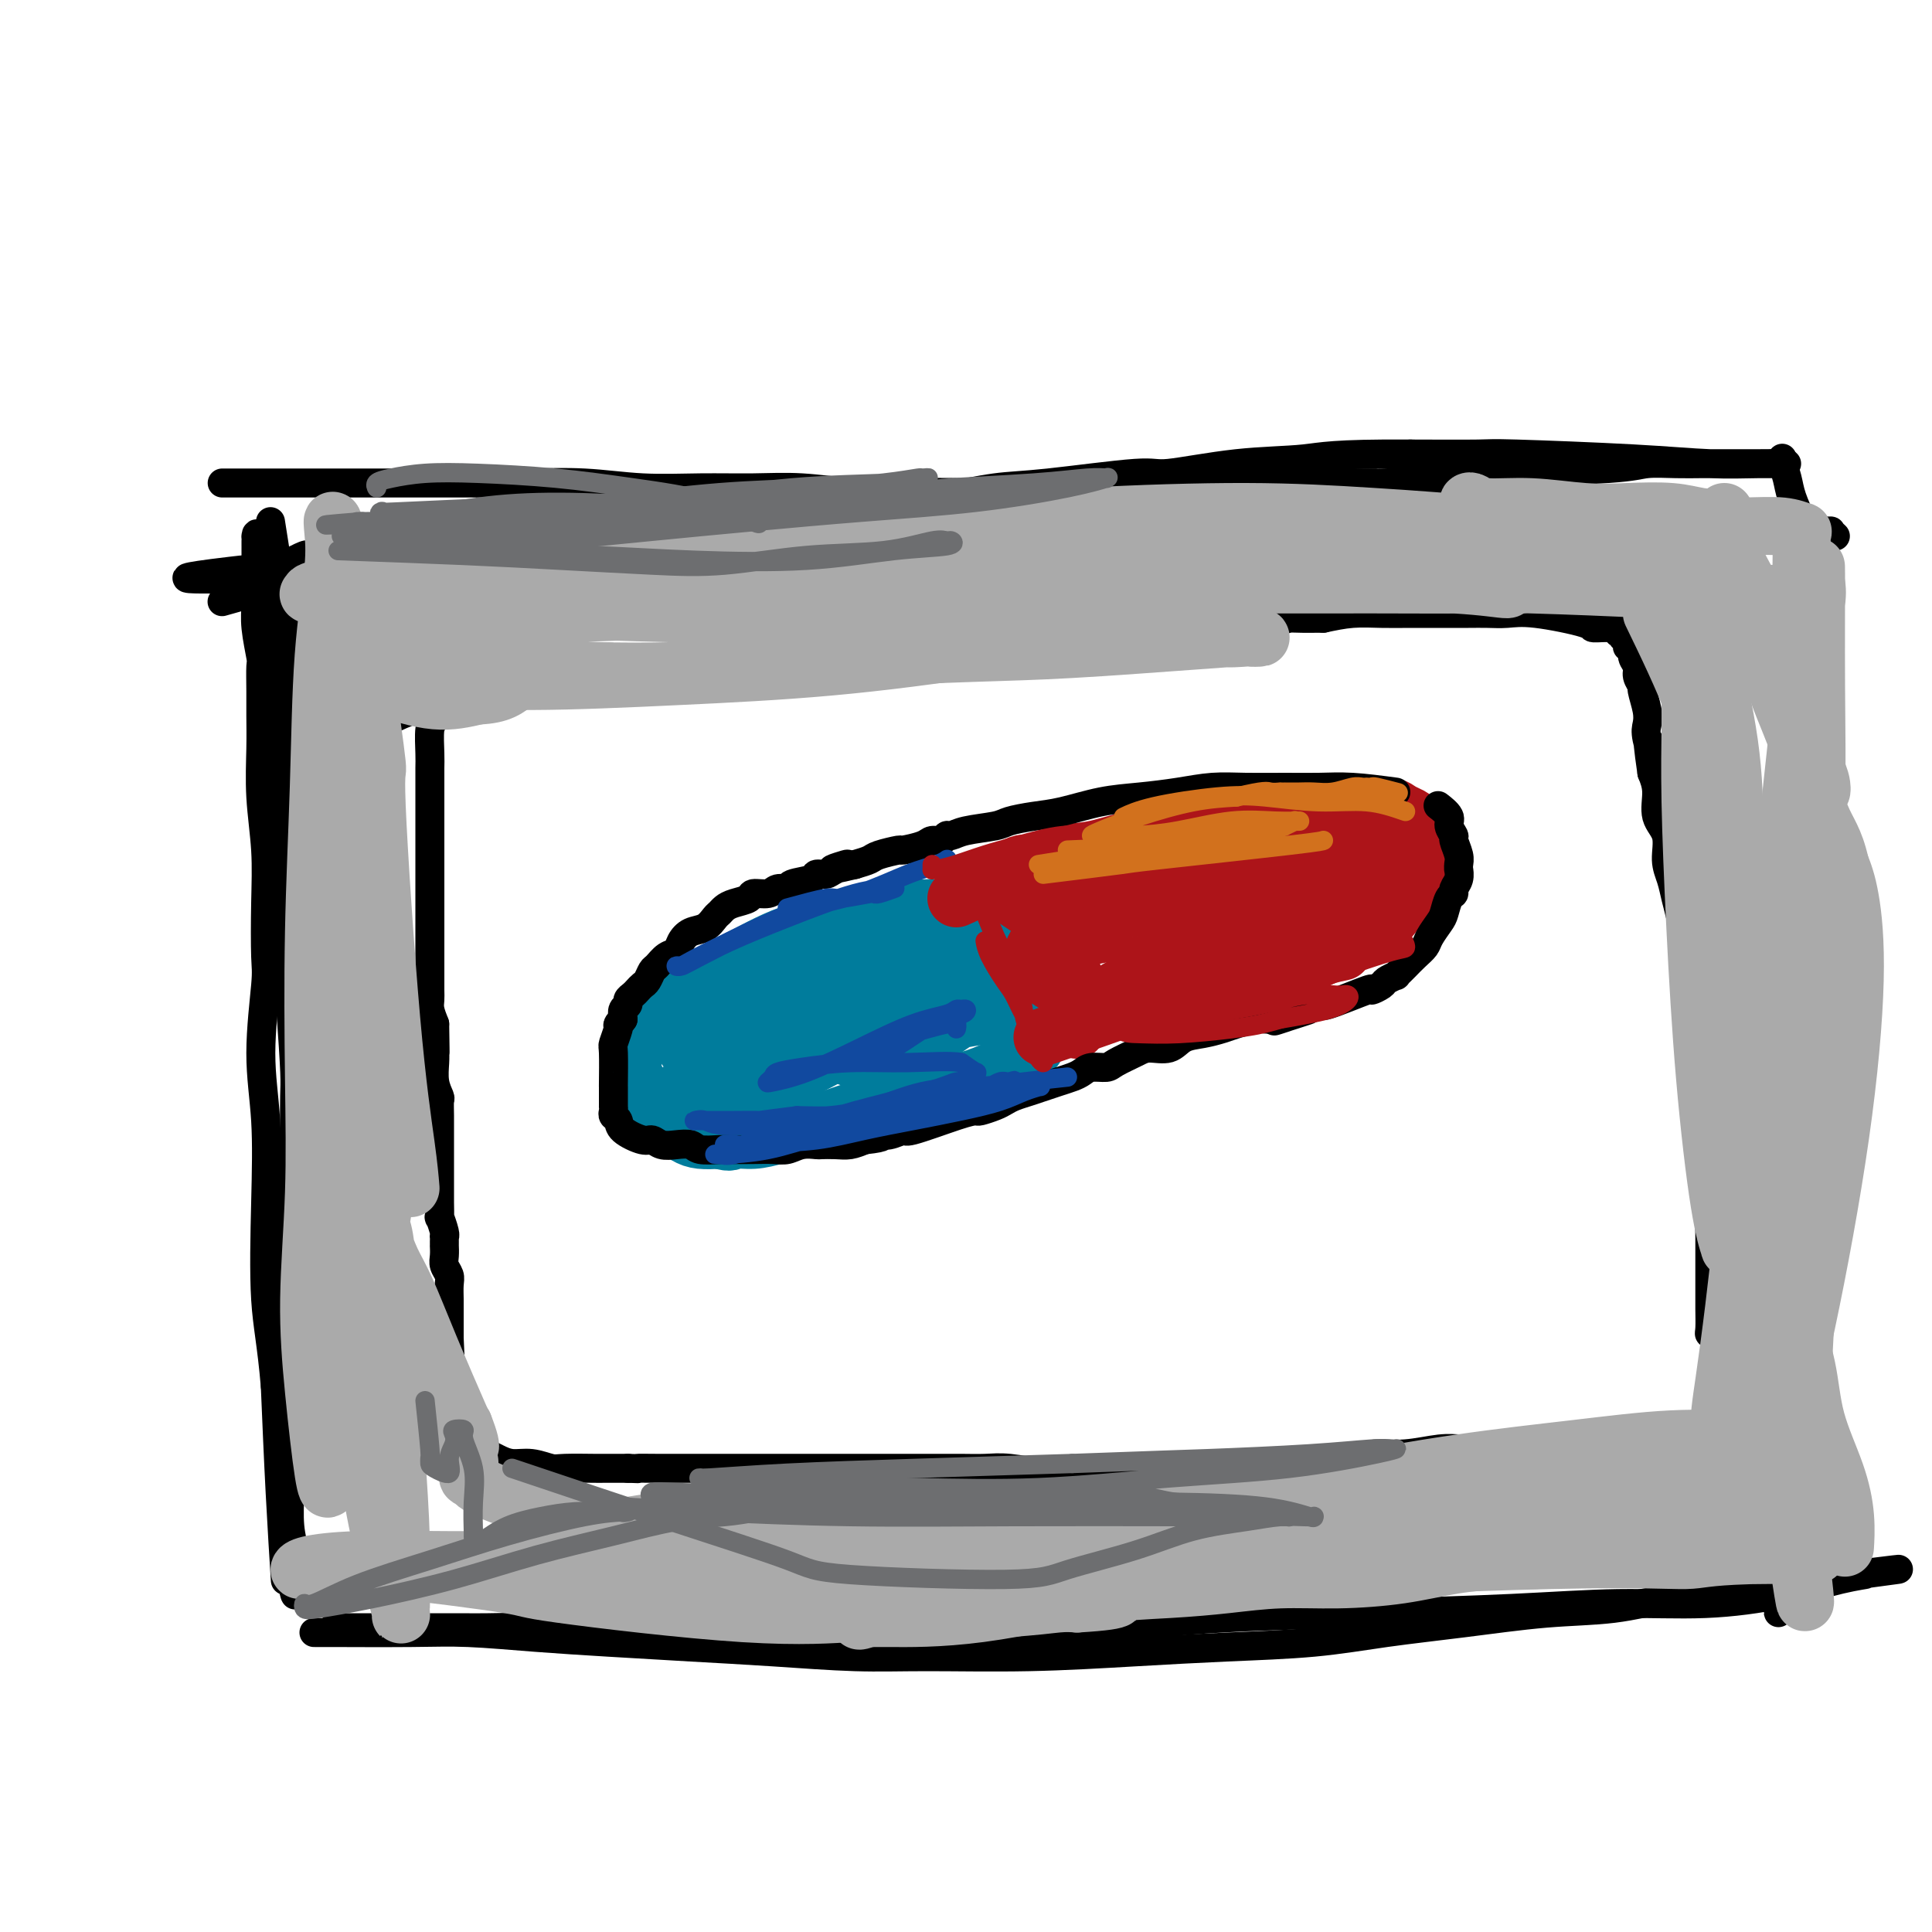 <svg viewBox='0 0 400 400' version='1.1' xmlns='http://www.w3.org/2000/svg' xmlns:xlink='http://www.w3.org/1999/xlink'><g fill='none' stroke='#000000' stroke-width='6' stroke-linecap='round' stroke-linejoin='round'><path d='M56,108c1.883,11.920 3.766,23.839 5,34c1.234,10.161 1.819,18.562 2,24c0.181,5.438 -0.041,7.912 0,13c0.041,5.088 0.347,12.791 0,24c-0.347,11.209 -1.347,25.926 -2,36c-0.653,10.074 -0.960,15.507 -1,22c-0.040,6.493 0.185,14.048 0,20c-0.185,5.952 -0.781,10.301 -1,15c-0.219,4.699 -0.062,9.748 0,14c0.062,4.252 0.028,7.706 0,10c-0.028,2.294 -0.049,3.429 0,5c0.049,1.571 0.167,3.577 0,1c-0.167,-2.577 -0.619,-9.736 -1,-17c-0.381,-7.264 -0.690,-14.632 -1,-22'/><path d='M57,287c-0.757,-8.972 -1.649,-12.403 -2,-18c-0.351,-5.597 -0.161,-13.359 0,-20c0.161,-6.641 0.291,-12.162 0,-17c-0.291,-4.838 -1.005,-8.992 -1,-14c0.005,-5.008 0.730,-10.870 1,-14c0.270,-3.130 0.087,-3.528 0,-6c-0.087,-2.472 -0.076,-7.017 0,-11c0.076,-3.983 0.217,-7.403 0,-11c-0.217,-3.597 -0.790,-7.370 -1,-11c-0.210,-3.630 -0.055,-7.115 0,-10c0.055,-2.885 0.011,-5.170 0,-7c-0.011,-1.830 0.011,-3.206 0,-5c-0.011,-1.794 -0.056,-4.007 0,-5c0.056,-0.993 0.211,-0.768 0,-2c-0.211,-1.232 -0.789,-3.923 -1,-6c-0.211,-2.077 -0.057,-3.541 0,-5c0.057,-1.459 0.015,-2.911 0,-5c-0.015,-2.089 -0.004,-4.813 0,-6c0.004,-1.187 0.001,-0.838 0,-1c-0.001,-0.162 0.001,-0.836 0,-1c-0.001,-0.164 -0.004,0.184 0,0c0.004,-0.184 0.014,-0.898 0,-1c-0.014,-0.102 -0.053,0.409 0,0c0.053,-0.409 0.199,-1.737 1,3c0.801,4.737 2.256,15.538 3,24c0.744,8.462 0.777,14.586 1,22c0.223,7.414 0.635,16.118 1,24c0.365,7.882 0.682,14.941 1,22'/><path d='M60,206c1.308,18.460 1.079,17.111 1,21c-0.079,3.889 -0.007,13.017 0,20c0.007,6.983 -0.051,11.823 0,16c0.051,4.177 0.210,7.693 0,13c-0.210,5.307 -0.789,12.406 -1,16c-0.211,3.594 -0.053,3.682 0,4c0.053,0.318 0.000,0.866 0,3c-0.000,2.134 0.053,5.853 0,9c-0.053,3.147 -0.210,5.723 0,8c0.210,2.277 0.788,4.256 1,6c0.212,1.744 0.056,3.254 0,4c-0.056,0.746 -0.014,0.730 0,1c0.014,0.270 0.000,0.828 0,1c-0.000,0.172 0.014,-0.042 0,0c-0.014,0.042 -0.055,0.341 0,1c0.055,0.659 0.207,1.677 0,1c-0.207,-0.677 -0.773,-3.051 -1,-4c-0.227,-0.949 -0.113,-0.475 0,0'/><path d='M46,100c1.491,0.000 2.981,0.000 4,0c1.019,-0.000 1.566,-0.000 5,0c3.434,0.000 9.753,0.000 14,0c4.247,-0.000 6.420,-0.001 9,0c2.580,0.001 5.567,0.004 9,0c3.433,-0.004 7.313,-0.015 11,0c3.687,0.015 7.182,0.057 11,0c3.818,-0.057 7.958,-0.212 12,0c4.042,0.212 7.984,0.793 12,1c4.016,0.207 8.105,0.042 12,0c3.895,-0.042 7.594,0.041 11,0c3.406,-0.041 6.518,-0.206 10,0c3.482,0.206 7.335,0.784 11,1c3.665,0.216 7.141,0.072 11,0c3.859,-0.072 8.102,-0.072 12,0c3.898,0.072 7.451,0.215 11,0c3.549,-0.215 7.093,-0.789 10,-1c2.907,-0.211 5.177,-0.059 8,0c2.823,0.059 6.200,0.026 9,0c2.800,-0.026 5.023,-0.046 8,0c2.977,0.046 6.708,0.156 10,0c3.292,-0.156 6.146,-0.578 9,-1'/><path d='M265,100c35.372,-0.013 14.303,-0.045 9,0c-5.303,0.045 5.160,0.166 12,0c6.840,-0.166 10.057,-0.619 13,-1c2.943,-0.381 5.611,-0.691 12,-1c6.389,-0.309 16.499,-0.619 22,-1c5.501,-0.381 6.391,-0.834 8,-1c1.609,-0.166 3.935,-0.044 6,0c2.065,0.044 3.869,0.012 5,0c1.131,-0.012 1.590,-0.003 2,0c0.410,0.003 0.771,0.001 1,0c0.229,-0.001 0.327,-0.000 1,0c0.673,0.000 1.920,0.000 3,0c1.080,-0.000 1.992,-0.000 3,0c1.008,0.000 2.113,0.000 3,0c0.887,-0.000 1.557,-0.000 2,0c0.443,0.000 0.660,0.000 1,0c0.340,-0.000 0.805,-0.000 1,0c0.195,0.000 0.122,0.000 0,0c-0.122,-0.000 -0.293,-0.000 0,0c0.293,0.000 1.049,0.001 1,0c-0.049,-0.001 -0.905,-0.003 -1,0c-0.095,0.003 0.570,0.011 0,0c-0.570,-0.011 -2.374,-0.041 -5,0c-2.626,0.041 -6.074,0.155 -10,0c-3.926,-0.155 -8.331,-0.578 -16,-1c-7.669,-0.422 -18.603,-0.845 -24,-1c-5.397,-0.155 -5.256,-0.044 -8,0c-2.744,0.044 -8.372,0.022 -14,0'/><path d='M292,94c-16.106,-0.109 -18.371,0.619 -22,1c-3.629,0.381 -8.622,0.416 -14,1c-5.378,0.584 -11.140,1.718 -14,2c-2.860,0.282 -2.817,-0.287 -7,0c-4.183,0.287 -12.590,1.428 -18,2c-5.410,0.572 -7.822,0.573 -11,1c-3.178,0.427 -7.120,1.280 -11,2c-3.880,0.720 -7.697,1.306 -11,2c-3.303,0.694 -6.092,1.497 -9,2c-2.908,0.503 -5.934,0.708 -9,1c-3.066,0.292 -6.173,0.671 -9,1c-2.827,0.329 -5.374,0.609 -8,1c-2.626,0.391 -5.330,0.893 -8,1c-2.670,0.107 -5.304,-0.182 -7,0c-1.696,0.182 -2.452,0.834 -4,1c-1.548,0.166 -3.889,-0.153 -6,0c-2.111,0.153 -3.994,0.777 -6,1c-2.006,0.223 -4.135,0.046 -6,0c-1.865,-0.046 -3.466,0.039 -5,0c-1.534,-0.039 -3.000,-0.203 -5,0c-2.000,0.203 -4.534,0.772 -7,1c-2.466,0.228 -4.864,0.114 -7,0c-2.136,-0.114 -4.010,-0.227 -6,0c-1.990,0.227 -4.095,0.793 -6,1c-1.905,0.207 -3.610,0.056 -5,0c-1.390,-0.056 -2.464,-0.016 -3,0c-0.536,0.016 -0.533,0.010 -1,0c-0.467,-0.010 -1.404,-0.023 -2,0c-0.596,0.023 -0.853,0.083 -1,0c-0.147,-0.083 -0.185,-0.309 -1,0c-0.815,0.309 -2.408,1.155 -4,2'/><path d='M59,117c-37.119,4.000 -13.417,2.500 -6,3c7.417,0.500 -1.452,3.000 -5,4c-3.548,1.000 -1.774,0.500 0,0'/><path d='M380,111c-0.455,-0.420 -0.910,-0.841 -1,-1c-0.090,-0.159 0.187,-0.058 0,0c-0.187,0.058 -0.836,0.071 -1,0c-0.164,-0.071 0.156,-0.227 0,0c-0.156,0.227 -0.789,0.836 -1,3c-0.211,2.164 -0.000,5.883 0,9c0.000,3.117 -0.210,5.631 0,10c0.210,4.369 0.841,10.592 1,16c0.159,5.408 -0.153,10.000 0,16c0.153,6.000 0.770,13.407 1,20c0.230,6.593 0.073,12.373 0,18c-0.073,5.627 -0.060,11.102 0,16c0.060,4.898 0.168,9.219 0,14c-0.168,4.781 -0.612,10.022 -1,15c-0.388,4.978 -0.719,9.693 -1,15c-0.281,5.307 -0.510,11.205 -1,16c-0.490,4.795 -1.241,8.488 -2,12c-0.759,3.512 -1.527,6.844 -2,10c-0.473,3.156 -0.653,6.134 -1,9c-0.347,2.866 -0.863,5.618 -1,8c-0.137,2.382 0.104,4.395 0,6c-0.104,1.605 -0.552,2.803 -1,4'/><path d='M369,327c-1.564,14.331 -0.473,2.658 0,0c0.473,-2.658 0.327,3.699 0,1c-0.327,-2.699 -0.836,-14.453 -1,-21c-0.164,-6.547 0.017,-7.888 0,-10c-0.017,-2.112 -0.231,-4.995 0,-10c0.231,-5.005 0.907,-12.133 1,-19c0.093,-6.867 -0.397,-13.473 0,-19c0.397,-5.527 1.679,-9.976 2,-14c0.321,-4.024 -0.320,-7.622 0,-12c0.320,-4.378 1.603,-9.535 2,-12c0.397,-2.465 -0.090,-2.237 0,-5c0.090,-2.763 0.759,-8.518 1,-13c0.241,-4.482 0.054,-7.690 0,-11c-0.054,-3.310 0.025,-6.722 0,-9c-0.025,-2.278 -0.154,-3.422 0,-7c0.154,-3.578 0.592,-9.592 1,-12c0.408,-2.408 0.786,-1.211 1,-4c0.214,-2.789 0.266,-9.563 0,-14c-0.266,-4.437 -0.849,-6.535 -1,-9c-0.151,-2.465 0.128,-5.296 0,-8c-0.128,-2.704 -0.665,-5.282 -1,-7c-0.335,-1.718 -0.468,-2.575 -1,-4c-0.532,-1.425 -1.463,-3.419 -2,-5c-0.537,-1.581 -0.680,-2.750 -1,-4c-0.320,-1.250 -0.818,-2.583 -1,-3c-0.182,-0.417 -0.049,0.080 0,0c0.049,-0.080 0.014,-0.737 0,-1c-0.014,-0.263 -0.007,-0.131 0,0'/><path d='M65,338c0.154,-0.006 0.307,-0.013 4,0c3.693,0.013 10.924,0.045 16,0c5.076,-0.045 7.997,-0.167 12,0c4.003,0.167 9.086,0.623 14,1c4.914,0.377 9.657,0.675 15,1c5.343,0.325 11.285,0.676 17,1c5.715,0.324 11.202,0.620 17,1c5.798,0.380 11.907,0.845 17,1c5.093,0.155 9.171,0.001 15,0c5.829,-0.001 13.409,0.151 21,0c7.591,-0.151 15.193,-0.607 22,-1c6.807,-0.393 12.818,-0.725 19,-1c6.182,-0.275 12.536,-0.492 18,-1c5.464,-0.508 10.038,-1.306 15,-2c4.962,-0.694 10.312,-1.284 16,-2c5.688,-0.716 11.716,-1.557 17,-2c5.284,-0.443 9.826,-0.487 14,-1c4.174,-0.513 7.982,-1.495 11,-2c3.018,-0.505 5.248,-0.531 8,-1c2.752,-0.469 6.026,-1.379 9,-2c2.974,-0.621 5.648,-0.951 8,-1c2.352,-0.049 4.382,0.183 6,0c1.618,-0.183 2.826,-0.781 4,-1c1.174,-0.219 2.316,-0.059 3,0c0.684,0.059 0.910,0.017 1,0c0.090,-0.017 0.045,-0.008 0,0'/><path d='M384,326c17.449,-2.160 5.071,-0.561 1,0c-4.071,0.561 0.165,0.083 1,0c0.835,-0.083 -1.729,0.229 -5,1c-3.271,0.771 -7.248,1.999 -12,3c-4.752,1.001 -10.280,1.773 -16,2c-5.720,0.227 -11.632,-0.090 -18,0c-6.368,0.090 -13.191,0.587 -22,1c-8.809,0.413 -19.603,0.741 -30,1c-10.397,0.259 -20.396,0.448 -30,1c-9.604,0.552 -18.812,1.466 -28,2c-9.188,0.534 -18.357,0.689 -27,1c-8.643,0.311 -16.759,0.777 -25,1c-8.241,0.223 -16.608,0.203 -24,0c-7.392,-0.203 -13.808,-0.590 -20,-1c-6.192,-0.410 -12.160,-0.842 -17,-1c-4.840,-0.158 -8.552,-0.042 -11,0c-2.448,0.042 -3.631,0.011 -5,0c-1.369,-0.011 -2.923,-0.003 -5,0c-2.077,0.003 -4.676,0.001 -7,0c-2.324,-0.001 -4.373,-0.000 -6,0c-1.627,0.000 -2.832,0.000 -4,0c-1.168,-0.000 -2.299,-0.000 -3,0c-0.701,0.000 -0.971,0.000 -1,0c-0.029,-0.000 0.185,-0.000 0,0c-0.185,0.000 -0.767,0.000 -1,0c-0.233,-0.000 -0.116,-0.000 0,0'/><path d='M92,135c-0.340,1.262 -0.679,2.525 -1,5c-0.321,2.475 -0.622,6.164 -1,8c-0.378,1.836 -0.833,1.820 -1,3c-0.167,1.180 -0.045,3.557 0,5c0.045,1.443 0.012,1.951 0,3c-0.012,1.049 -0.003,2.640 0,4c0.003,1.360 0.001,2.489 0,4c-0.001,1.511 -0.000,3.404 0,5c0.000,1.596 0.000,2.896 0,4c-0.000,1.104 -0.000,2.014 0,3c0.000,0.986 0.000,2.049 0,3c-0.000,0.951 -0.000,1.792 0,3c0.000,1.208 -0.000,2.785 0,4c0.000,1.215 0.000,2.068 0,3c-0.000,0.932 -0.000,1.944 0,3c0.000,1.056 0.000,2.156 0,3c-0.000,0.844 -0.001,1.433 0,2c0.001,0.567 0.003,1.113 0,2c-0.003,0.887 -0.011,2.114 0,3c0.011,0.886 0.041,1.431 0,2c-0.041,0.569 -0.155,1.163 0,2c0.155,0.837 0.577,1.919 1,3'/><path d='M90,212c0.156,10.030 0.046,4.603 0,3c-0.046,-1.603 -0.026,0.616 0,2c0.026,1.384 0.060,1.933 0,3c-0.060,1.067 -0.212,2.651 0,4c0.212,1.349 0.789,2.464 1,3c0.211,0.536 0.057,0.493 0,1c-0.057,0.507 -0.015,1.564 0,3c0.015,1.436 0.004,3.250 0,4c-0.004,0.750 -0.001,0.435 0,1c0.001,0.565 0.000,2.008 0,3c-0.000,0.992 0.000,1.532 0,2c-0.000,0.468 -0.001,0.865 0,2c0.001,1.135 0.004,3.008 0,4c-0.004,0.992 -0.015,1.103 0,2c0.015,0.897 0.057,2.579 0,3c-0.057,0.421 -0.211,-0.421 0,0c0.211,0.421 0.789,2.103 1,3c0.211,0.897 0.057,1.009 0,1c-0.057,-0.009 -0.015,-0.140 0,0c0.015,0.140 0.003,0.551 0,1c-0.003,0.449 0.003,0.935 0,1c-0.003,0.065 -0.015,-0.293 0,0c0.015,0.293 0.057,1.237 0,2c-0.057,0.763 -0.211,1.345 0,2c0.211,0.655 0.789,1.381 1,2c0.211,0.619 0.057,1.129 0,2c-0.057,0.871 -0.015,2.104 0,3c0.015,0.896 0.004,1.457 0,2c-0.004,0.543 -0.001,1.069 0,2c0.001,0.931 0.000,2.266 0,3c-0.000,0.734 -0.000,0.867 0,1'/><path d='M93,277c0.464,10.247 0.124,3.365 0,1c-0.124,-2.365 -0.033,-0.211 0,1c0.033,1.211 0.009,1.480 0,2c-0.009,0.520 -0.002,1.290 0,2c0.002,0.710 0.001,1.361 0,2c-0.001,0.639 -0.000,1.266 0,2c0.000,0.734 0.000,1.574 0,2c-0.000,0.426 0.000,0.439 0,1c-0.000,0.561 -0.000,1.671 0,2c0.000,0.329 0.000,-0.123 0,0c-0.000,0.123 -0.001,0.822 0,1c0.001,0.178 0.003,-0.164 0,0c-0.003,0.164 -0.013,0.834 0,1c0.013,0.166 0.048,-0.173 0,0c-0.048,0.173 -0.179,0.858 0,1c0.179,0.142 0.667,-0.260 1,0c0.333,0.260 0.511,1.183 1,2c0.489,0.817 1.288,1.529 2,2c0.712,0.471 1.337,0.699 2,1c0.663,0.301 1.364,0.673 2,1c0.636,0.327 1.205,0.609 2,1c0.795,0.391 1.814,0.889 3,1c1.186,0.111 2.538,-0.166 4,0c1.462,0.166 3.033,0.777 4,1c0.967,0.223 1.331,0.060 3,0c1.669,-0.060 4.642,-0.016 6,0c1.358,0.016 1.102,0.005 2,0c0.898,-0.005 2.949,-0.002 5,0'/><path d='M130,304c4.005,0.155 2.016,0.041 2,0c-0.016,-0.041 1.940,-0.011 4,0c2.060,0.011 4.223,0.003 5,0c0.777,-0.003 0.167,-0.001 2,0c1.833,0.001 6.107,0.000 8,0c1.893,-0.000 1.404,-0.000 2,0c0.596,0.000 2.276,0.000 4,0c1.724,-0.000 3.490,-0.000 5,0c1.510,0.000 2.764,0.000 4,0c1.236,-0.000 2.455,0.000 4,0c1.545,-0.000 3.416,-0.000 5,0c1.584,0.000 2.880,0.000 4,0c1.120,-0.000 2.062,-0.000 3,0c0.938,0.000 1.871,0.000 3,0c1.129,-0.000 2.455,-0.001 4,0c1.545,0.001 3.309,0.004 5,0c1.691,-0.004 3.310,-0.015 5,0c1.690,0.015 3.453,0.057 5,0c1.547,-0.057 2.880,-0.211 5,0c2.120,0.211 5.028,0.789 7,1c1.972,0.211 3.009,0.057 5,0c1.991,-0.057 4.937,-0.015 7,0c2.063,0.015 3.242,0.005 5,0c1.758,-0.005 4.093,-0.004 6,0c1.907,0.004 3.386,0.011 5,0c1.614,-0.011 3.364,-0.041 5,0c1.636,0.041 3.156,0.152 5,0c1.844,-0.152 4.010,-0.566 6,-1c1.990,-0.434 3.805,-0.886 6,-1c2.195,-0.114 4.770,0.110 7,0c2.230,-0.110 4.115,-0.555 6,-1'/><path d='M279,302c4.960,-0.707 4.860,-0.974 6,-1c1.140,-0.026 3.520,0.189 6,0c2.480,-0.189 5.062,-0.783 7,-1c1.938,-0.217 3.233,-0.058 5,0c1.767,0.058 4.005,0.015 5,0c0.995,-0.015 0.745,-0.003 1,0c0.255,0.003 1.013,-0.003 2,0c0.987,0.003 2.203,0.015 3,0c0.797,-0.015 1.175,-0.057 2,0c0.825,0.057 2.095,0.211 3,0c0.905,-0.211 1.443,-0.789 2,-1c0.557,-0.211 1.133,-0.057 2,0c0.867,0.057 2.024,0.015 3,0c0.976,-0.015 1.770,-0.004 3,0c1.230,0.004 2.894,0.001 4,0c1.106,-0.001 1.653,-0.000 2,0c0.347,0.000 0.493,0.000 1,0c0.507,-0.000 1.375,-0.000 2,0c0.625,0.000 1.008,0.000 2,0c0.992,-0.000 2.593,-0.000 3,0c0.407,0.000 -0.382,0.000 0,0c0.382,-0.000 1.933,-0.000 3,0c1.067,0.000 1.649,0.000 2,0c0.351,-0.000 0.471,-0.000 1,0c0.529,0.000 1.466,0.000 2,0c0.534,-0.000 0.665,-0.000 1,0c0.335,0.000 0.873,0.000 1,0c0.127,-0.000 -0.158,-0.000 0,0c0.158,0.000 0.759,0.000 1,0c0.241,-0.000 0.120,-0.000 0,0'/><path d='M354,299c11.829,-0.547 3.903,-0.414 1,-1c-2.903,-0.586 -0.782,-1.890 0,-3c0.782,-1.110 0.224,-2.025 0,-3c-0.224,-0.975 -0.112,-2.011 0,-5c0.112,-2.989 0.226,-7.929 0,-10c-0.226,-2.071 -0.793,-1.271 -1,-1c-0.207,0.271 -0.056,0.012 0,-1c0.056,-1.012 0.015,-2.777 0,-4c-0.015,-1.223 -0.004,-1.904 0,-3c0.004,-1.096 0.002,-2.606 0,-4c-0.002,-1.394 -0.004,-2.671 0,-4c0.004,-1.329 0.015,-2.708 0,-4c-0.015,-1.292 -0.056,-2.496 0,-4c0.056,-1.504 0.208,-3.306 0,-5c-0.208,-1.694 -0.778,-3.278 -1,-5c-0.222,-1.722 -0.097,-3.580 0,-6c0.097,-2.420 0.166,-5.401 0,-8c-0.166,-2.599 -0.565,-4.815 -1,-7c-0.435,-2.185 -0.904,-4.337 -1,-6c-0.096,-1.663 0.182,-2.836 0,-4c-0.182,-1.164 -0.822,-2.320 -1,-4c-0.178,-1.680 0.107,-3.884 0,-6c-0.107,-2.116 -0.607,-4.143 -1,-6c-0.393,-1.857 -0.677,-3.543 -1,-5c-0.323,-1.457 -0.683,-2.685 -1,-4c-0.317,-1.315 -0.592,-2.718 -1,-4c-0.408,-1.282 -0.949,-2.443 -1,-4c-0.051,-1.557 0.388,-3.510 0,-5c-0.388,-1.490 -1.605,-2.517 -2,-4c-0.395,-1.483 0.030,-3.424 0,-5c-0.030,-1.576 -0.515,-2.788 -1,-4'/><path d='M342,160c-1.642,-11.284 -0.248,-5.493 0,-4c0.248,1.493 -0.650,-1.311 -1,-3c-0.350,-1.689 -0.150,-2.262 0,-3c0.150,-0.738 0.252,-1.640 0,-3c-0.252,-1.360 -0.856,-3.179 -1,-4c-0.144,-0.821 0.173,-0.644 0,-1c-0.173,-0.356 -0.835,-1.243 -1,-2c-0.165,-0.757 0.166,-1.382 0,-2c-0.166,-0.618 -0.829,-1.227 -1,-2c-0.171,-0.773 0.151,-1.710 0,-2c-0.151,-0.290 -0.776,0.067 -1,0c-0.224,-0.067 -0.046,-0.558 0,-1c0.046,-0.442 -0.039,-0.837 0,-1c0.039,-0.163 0.203,-0.095 0,0c-0.203,0.095 -0.772,0.218 -1,0c-0.228,-0.218 -0.115,-0.776 0,-1c0.115,-0.224 0.232,-0.114 0,0c-0.232,0.114 -0.813,0.233 -1,0c-0.187,-0.233 0.019,-0.819 -1,-1c-1.019,-0.181 -3.262,0.043 -4,0c-0.738,-0.043 0.029,-0.351 -2,-1c-2.029,-0.649 -6.854,-1.638 -10,-2c-3.146,-0.362 -4.612,-0.097 -6,0c-1.388,0.097 -2.698,0.026 -4,0c-1.302,-0.026 -2.598,-0.008 -4,0c-1.402,0.008 -2.912,0.005 -5,0c-2.088,-0.005 -4.756,-0.012 -7,0c-2.244,0.012 -4.066,0.042 -6,0c-1.934,-0.042 -3.981,-0.155 -6,0c-2.019,0.155 -4.009,0.577 -6,1'/><path d='M274,128c-8.081,0.092 -6.285,-0.178 -7,0c-0.715,0.178 -3.941,0.803 -7,1c-3.059,0.197 -5.951,-0.036 -8,0c-2.049,0.036 -3.255,0.339 -7,1c-3.745,0.661 -10.028,1.679 -13,2c-2.972,0.321 -2.632,-0.053 -4,0c-1.368,0.053 -4.443,0.535 -7,1c-2.557,0.465 -4.598,0.913 -7,1c-2.402,0.087 -5.167,-0.188 -8,0c-2.833,0.188 -5.733,0.839 -8,1c-2.267,0.161 -3.899,-0.168 -6,0c-2.101,0.168 -4.671,0.832 -7,1c-2.329,0.168 -4.417,-0.161 -7,0c-2.583,0.161 -5.662,0.813 -8,1c-2.338,0.187 -3.934,-0.090 -6,0c-2.066,0.090 -4.602,0.546 -7,1c-2.398,0.454 -4.659,0.905 -7,1c-2.341,0.095 -4.761,-0.167 -7,0c-2.239,0.167 -4.296,0.762 -6,1c-1.704,0.238 -3.054,0.120 -5,0c-1.946,-0.120 -4.488,-0.242 -7,0c-2.512,0.242 -4.994,0.849 -7,1c-2.006,0.151 -3.536,-0.152 -5,0c-1.464,0.152 -2.860,0.759 -4,1c-1.140,0.241 -2.022,0.115 -3,0c-0.978,-0.115 -2.053,-0.220 -3,0c-0.947,0.220 -1.768,0.763 -3,1c-1.232,0.237 -2.877,0.167 -6,1c-3.123,0.833 -7.726,2.571 -11,4c-3.274,1.429 -5.221,2.551 -6,3c-0.779,0.449 -0.389,0.224 0,0'/></g>
<g fill='none' stroke='#AAAAAA' stroke-width='12' stroke-linecap='round' stroke-linejoin='round'><path d='M85,246c-0.178,-2.153 -0.357,-4.307 -1,-9c-0.643,-4.693 -1.752,-11.926 -3,-26c-1.248,-14.074 -2.636,-34.989 -3,-44c-0.364,-9.011 0.296,-6.117 0,-9c-0.296,-2.883 -1.546,-11.543 -2,-15c-0.454,-3.457 -0.110,-1.710 0,-1c0.110,0.710 -0.012,0.384 0,1c0.012,0.616 0.160,2.173 0,9c-0.160,6.827 -0.628,18.925 -1,31c-0.372,12.075 -0.650,24.129 -1,36c-0.350,11.871 -0.773,23.561 -1,34c-0.227,10.439 -0.257,19.629 -1,27c-0.743,7.371 -2.198,12.924 -3,17c-0.802,4.076 -0.951,6.676 -1,8c-0.049,1.324 0.000,1.371 0,2c-0.000,0.629 -0.050,1.838 0,-2c0.050,-3.838 0.199,-12.723 0,-24c-0.199,-11.277 -0.748,-24.946 -1,-38c-0.252,-13.054 -0.208,-25.492 0,-37c0.208,-11.508 0.581,-22.087 1,-31c0.419,-8.913 0.883,-16.162 1,-21c0.117,-4.838 -0.112,-7.265 0,-9c0.112,-1.735 0.566,-2.777 1,-3c0.434,-0.223 0.848,0.373 1,0c0.152,-0.373 0.041,-1.716 0,1c-0.041,2.716 -0.012,9.490 0,18c0.012,8.510 0.006,18.755 0,29'/><path d='M71,190c0.219,12.621 0.265,20.172 0,29c-0.265,8.828 -0.842,18.931 -1,28c-0.158,9.069 0.102,17.102 0,24c-0.102,6.898 -0.565,12.659 -1,19c-0.435,6.341 -0.841,13.261 -1,16c-0.159,2.739 -0.072,1.297 0,1c0.072,-0.297 0.128,0.550 0,1c-0.128,0.450 -0.440,0.504 -1,-3c-0.560,-3.504 -1.366,-10.564 -2,-17c-0.634,-6.436 -1.095,-12.247 -1,-19c0.095,-6.753 0.745,-14.447 1,-22c0.255,-7.553 0.114,-14.966 0,-24c-0.114,-9.034 -0.202,-19.690 0,-30c0.202,-10.310 0.694,-20.273 1,-30c0.306,-9.727 0.425,-19.219 1,-27c0.575,-7.781 1.606,-13.851 2,-18c0.394,-4.149 0.152,-6.378 0,-8c-0.152,-1.622 -0.212,-2.637 0,-2c0.212,0.637 0.697,2.925 1,7c0.303,4.075 0.425,9.938 1,16c0.575,6.062 1.604,12.324 2,18c0.396,5.676 0.159,10.766 0,15c-0.159,4.234 -0.239,7.612 0,11c0.239,3.388 0.796,6.784 1,9c0.204,2.216 0.055,3.250 0,4c-0.055,0.750 -0.016,1.214 0,1c0.016,-0.214 0.008,-1.107 0,-2'/><path d='M74,187c0.838,11.745 0.433,2.608 0,-5c-0.433,-7.608 -0.895,-13.687 -1,-23c-0.105,-9.313 0.146,-21.861 0,-28c-0.146,-6.139 -0.691,-5.869 -1,-6c-0.309,-0.131 -0.383,-0.664 0,-1c0.383,-0.336 1.223,-0.474 2,0c0.777,0.474 1.492,1.562 3,2c1.508,0.438 3.810,0.226 7,0c3.190,-0.226 7.268,-0.467 11,-1c3.732,-0.533 7.118,-1.357 11,-2c3.882,-0.643 8.259,-1.104 12,-2c3.741,-0.896 6.846,-2.225 10,-3c3.154,-0.775 6.358,-0.995 8,-1c1.642,-0.005 1.721,0.206 2,0c0.279,-0.206 0.759,-0.830 1,-1c0.241,-0.170 0.244,0.115 0,0c-0.244,-0.115 -0.736,-0.630 -3,-1c-2.264,-0.370 -6.298,-0.596 -10,-1c-3.702,-0.404 -7.070,-0.987 -12,-1c-4.930,-0.013 -11.423,0.542 -17,2c-5.577,1.458 -10.239,3.817 -14,6c-3.761,2.183 -6.623,4.191 -9,6c-2.377,1.809 -4.271,3.421 -5,5c-0.729,1.579 -0.295,3.125 0,4c0.295,0.875 0.450,1.080 2,2c1.550,0.920 4.494,2.555 8,4c3.506,1.445 7.573,2.698 11,3c3.427,0.302 6.213,-0.349 9,-1'/><path d='M99,144c4.634,-0.151 6.219,-1.530 8,-3c1.781,-1.470 3.759,-3.032 5,-5c1.241,-1.968 1.744,-4.342 2,-6c0.256,-1.658 0.263,-2.599 -2,-4c-2.263,-1.401 -6.796,-3.261 -9,-4c-2.204,-0.739 -2.078,-0.356 -4,0c-1.922,0.356 -5.891,0.684 -9,1c-3.109,0.316 -5.358,0.620 -7,1c-1.642,0.380 -2.678,0.835 -3,1c-0.322,0.165 0.069,0.039 0,0c-0.069,-0.039 -0.598,0.011 -1,0c-0.402,-0.011 -0.676,-0.081 -1,0c-0.324,0.081 -0.697,0.312 0,0c0.697,-0.312 2.464,-1.167 5,-2c2.536,-0.833 5.842,-1.645 11,-2c5.158,-0.355 12.167,-0.253 15,0c2.833,0.253 1.490,0.656 5,1c3.510,0.344 11.871,0.629 17,1c5.129,0.371 7.024,0.828 9,1c1.976,0.172 4.033,0.058 5,0c0.967,-0.058 0.844,-0.059 1,0c0.156,0.059 0.593,0.178 1,0c0.407,-0.178 0.786,-0.653 1,-1c0.214,-0.347 0.264,-0.567 -1,-1c-1.264,-0.433 -3.840,-1.078 -7,-2c-3.160,-0.922 -6.903,-2.121 -11,-3c-4.097,-0.879 -8.549,-1.440 -13,-2'/><path d='M116,115c-7.349,-1.449 -9.721,-1.071 -13,-1c-3.279,0.071 -7.464,-0.166 -11,0c-3.536,0.166 -6.422,0.735 -9,1c-2.578,0.265 -4.848,0.225 -7,1c-2.152,0.775 -4.186,2.364 -5,3c-0.814,0.636 -0.407,0.318 0,0'/><path d='M96,118c14.414,1.221 28.828,2.443 40,3c11.172,0.557 19.102,0.450 29,0c9.898,-0.450 21.764,-1.243 33,-2c11.236,-0.757 21.844,-1.478 32,-2c10.156,-0.522 19.862,-0.845 29,-1c9.138,-0.155 17.708,-0.143 25,0c7.292,0.143 13.307,0.417 18,1c4.693,0.583 8.064,1.475 10,2c1.936,0.525 2.436,0.683 3,1c0.564,0.317 1.193,0.793 0,1c-1.193,0.207 -4.206,0.146 -11,0c-6.794,-0.146 -17.369,-0.377 -28,-1c-10.631,-0.623 -21.319,-1.639 -33,-2c-11.681,-0.361 -24.354,-0.069 -37,0c-12.646,0.069 -25.265,-0.086 -37,0c-11.735,0.086 -22.585,0.414 -33,1c-10.415,0.586 -20.393,1.429 -28,2c-7.607,0.571 -12.843,0.871 -16,1c-3.157,0.129 -4.237,0.088 -4,0c0.237,-0.088 1.789,-0.223 3,0c1.211,0.223 2.081,0.803 8,1c5.919,0.197 16.885,0.012 28,0c11.115,-0.012 22.377,0.151 34,0c11.623,-0.151 23.607,-0.614 35,-1c11.393,-0.386 22.197,-0.693 33,-1'/><path d='M229,121c27.373,-0.153 25.306,-0.036 30,0c4.694,0.036 16.151,-0.008 25,0c8.849,0.008 15.091,0.067 19,0c3.909,-0.067 5.486,-0.259 7,0c1.514,0.259 2.965,0.970 2,1c-0.965,0.030 -4.348,-0.622 -11,-1c-6.652,-0.378 -16.575,-0.483 -27,-1c-10.425,-0.517 -21.352,-1.445 -33,-2c-11.648,-0.555 -24.017,-0.735 -36,-1c-11.983,-0.265 -23.579,-0.614 -34,-1c-10.421,-0.386 -19.667,-0.807 -28,-1c-8.333,-0.193 -15.754,-0.156 -22,0c-6.246,0.156 -11.316,0.432 -15,1c-3.684,0.568 -5.983,1.427 -7,2c-1.017,0.573 -0.751,0.859 -1,1c-0.249,0.141 -1.013,0.137 2,0c3.013,-0.137 9.803,-0.405 19,-1c9.197,-0.595 20.802,-1.516 33,-3c12.198,-1.484 24.987,-3.531 37,-5c12.013,-1.469 23.248,-2.360 35,-3c11.752,-0.640 24.022,-1.029 34,-1c9.978,0.029 17.664,0.476 26,1c8.336,0.524 17.322,1.126 24,2c6.678,0.874 11.047,2.020 14,3c2.953,0.980 4.490,1.793 5,2c0.510,0.207 -0.007,-0.193 -3,0c-2.993,0.193 -8.462,0.980 -16,1c-7.538,0.020 -17.145,-0.725 -27,-1c-9.855,-0.275 -19.959,-0.078 -32,0c-12.041,0.078 -26.021,0.039 -40,0'/><path d='M209,114c-25.107,0.130 -28.875,0.454 -38,1c-9.125,0.546 -23.608,1.313 -36,2c-12.392,0.687 -22.695,1.294 -32,2c-9.305,0.706 -17.613,1.512 -24,2c-6.387,0.488 -10.855,0.659 -13,1c-2.145,0.341 -1.968,0.852 -2,1c-0.032,0.148 -0.272,-0.069 0,0c0.272,0.069 1.058,0.422 5,1c3.942,0.578 11.040,1.381 19,2c7.960,0.619 16.781,1.055 26,1c9.219,-0.055 18.837,-0.602 28,-1c9.163,-0.398 17.871,-0.647 27,-1c9.129,-0.353 18.678,-0.809 27,-1c8.322,-0.191 15.415,-0.118 22,0c6.585,0.118 12.660,0.281 18,0c5.340,-0.281 9.946,-1.007 13,-1c3.054,0.007 4.557,0.745 5,1c0.443,0.255 -0.174,0.025 0,0c0.174,-0.025 1.140,0.154 -2,1c-3.140,0.846 -10.387,2.361 -19,4c-8.613,1.639 -18.591,3.404 -29,5c-10.409,1.596 -21.250,3.024 -32,4c-10.750,0.976 -21.411,1.501 -32,2c-10.589,0.499 -21.108,0.971 -30,1c-8.892,0.029 -16.159,-0.385 -22,-1c-5.841,-0.615 -10.258,-1.430 -13,-2c-2.742,-0.570 -3.809,-0.896 -4,-1c-0.191,-0.104 0.495,0.013 1,0c0.505,-0.013 0.828,-0.157 5,0c4.172,0.157 12.192,0.616 21,1c8.808,0.384 18.404,0.692 28,1'/><path d='M126,139c13.996,0.190 21.484,-0.335 30,-1c8.516,-0.665 18.058,-1.471 27,-2c8.942,-0.529 17.285,-0.783 24,-1c6.715,-0.217 11.802,-0.398 21,-1c9.198,-0.602 22.508,-1.624 28,-2c5.492,-0.376 3.168,-0.107 3,0c-0.168,0.107 1.822,0.050 2,0c0.178,-0.050 -1.455,-0.094 -3,0c-1.545,0.094 -3.003,0.328 -7,0c-3.997,-0.328 -10.532,-1.216 -23,-2c-12.468,-0.784 -30.869,-1.463 -45,-2c-14.131,-0.537 -23.992,-0.933 -29,-1c-5.008,-0.067 -5.163,0.196 -14,0c-8.837,-0.196 -26.357,-0.850 -34,-1c-7.643,-0.150 -5.410,0.205 -7,0c-1.590,-0.205 -7.003,-0.970 -9,-1c-1.997,-0.030 -0.579,0.676 0,1c0.579,0.324 0.319,0.266 5,0c4.681,-0.266 14.304,-0.740 25,-1c10.696,-0.260 22.463,-0.306 36,-1c13.537,-0.694 28.842,-2.035 42,-3c13.158,-0.965 24.170,-1.553 36,-2c11.830,-0.447 24.479,-0.753 36,-1c11.521,-0.247 21.915,-0.434 32,0c10.085,0.434 19.860,1.489 28,2c8.140,0.511 14.645,0.477 20,1c5.355,0.523 9.559,1.604 12,2c2.441,0.396 3.119,0.107 4,0c0.881,-0.107 1.966,-0.030 1,0c-0.966,0.030 -3.983,0.015 -7,0'/><path d='M360,123c-3.730,-0.170 -10.056,-0.596 -18,-1c-7.944,-0.404 -17.505,-0.787 -25,-1c-7.495,-0.213 -12.925,-0.256 -24,-1c-11.075,-0.744 -27.797,-2.187 -35,-3c-7.203,-0.813 -4.889,-0.995 -4,-1c0.889,-0.005 0.353,0.167 0,0c-0.353,-0.167 -0.521,-0.671 3,-1c3.521,-0.329 10.732,-0.481 19,-1c8.268,-0.519 17.592,-1.403 26,-2c8.408,-0.597 15.899,-0.906 22,-1c6.101,-0.094 10.810,0.026 14,0c3.190,-0.026 4.859,-0.199 6,0c1.141,0.199 1.755,0.771 2,1c0.245,0.229 0.123,0.114 0,0'/><path d='M350,115c1.276,6.235 2.552,12.471 4,19c1.448,6.529 3.067,13.353 4,20c0.933,6.647 1.178,13.119 1,20c-0.178,6.881 -0.780,14.173 -1,22c-0.220,7.827 -0.059,16.191 0,24c0.059,7.809 0.017,15.063 0,21c-0.017,5.937 -0.010,10.557 0,13c0.010,2.443 0.021,2.708 0,3c-0.021,0.292 -0.075,0.609 0,1c0.075,0.391 0.279,0.856 0,0c-0.279,-0.856 -1.041,-3.032 -2,-9c-0.959,-5.968 -2.113,-15.730 -3,-26c-0.887,-10.270 -1.505,-21.050 -2,-31c-0.495,-9.950 -0.866,-19.069 -1,-26c-0.134,-6.931 -0.031,-11.673 0,-15c0.031,-3.327 -0.008,-5.240 0,-7c0.008,-1.760 0.065,-3.369 0,-4c-0.065,-0.631 -0.252,-0.286 0,0c0.252,0.286 0.941,0.513 1,0c0.059,-0.513 -0.513,-1.765 0,1c0.513,2.765 2.111,9.547 3,19c0.889,9.453 1.069,21.577 2,34c0.931,12.423 2.614,25.147 4,37c1.386,11.853 2.475,22.837 4,32c1.525,9.163 3.488,16.505 5,23c1.512,6.495 2.575,12.141 3,17c0.425,4.859 0.213,8.929 0,13'/><path d='M372,316c3.397,28.280 0.890,10.981 0,5c-0.890,-5.981 -0.162,-0.642 0,1c0.162,1.642 -0.242,-0.411 -1,-3c-0.758,-2.589 -1.870,-5.715 -3,-18c-1.130,-12.285 -2.279,-33.731 -3,-43c-0.721,-9.269 -1.015,-6.363 0,-17c1.015,-10.637 3.337,-34.818 4,-45c0.663,-10.182 -0.334,-6.366 0,-12c0.334,-5.634 1.999,-20.719 3,-30c1.001,-9.281 1.340,-12.760 2,-17c0.660,-4.240 1.642,-9.242 2,-12c0.358,-2.758 0.092,-3.272 0,-5c-0.092,-1.728 -0.011,-4.668 0,-1c0.011,3.668 -0.049,13.946 0,23c0.049,9.054 0.206,16.884 0,25c-0.206,8.116 -0.776,16.518 -1,25c-0.224,8.482 -0.101,17.045 0,26c0.101,8.955 0.181,18.301 0,27c-0.181,8.699 -0.623,16.750 -1,24c-0.377,7.250 -0.688,13.698 -1,19c-0.312,5.302 -0.625,9.456 -1,12c-0.375,2.544 -0.813,3.477 -1,4c-0.187,0.523 -0.124,0.637 0,1c0.124,0.363 0.309,0.974 0,0c-0.309,-0.974 -1.110,-3.535 -2,-8c-0.890,-4.465 -1.867,-10.836 -3,-20c-1.133,-9.164 -2.420,-21.121 -3,-32c-0.580,-10.879 -0.451,-20.680 0,-28c0.451,-7.320 1.226,-12.160 2,-17'/><path d='M365,200c0.249,-8.758 -0.129,-8.153 0,-8c0.129,0.153 0.763,-0.144 1,-1c0.237,-0.856 0.075,-2.269 0,0c-0.075,2.269 -0.063,8.222 0,15c0.063,6.778 0.176,14.383 0,29c-0.176,14.617 -0.640,36.248 -1,46c-0.360,9.752 -0.617,7.626 -1,8c-0.383,0.374 -0.891,3.249 -1,7c-0.109,3.751 0.181,8.377 0,11c-0.181,2.623 -0.834,3.241 -1,4c-0.166,0.759 0.155,1.658 0,1c-0.155,-0.658 -0.784,-2.872 -1,-9c-0.216,-6.128 -0.018,-16.169 0,-25c0.018,-8.831 -0.145,-16.453 0,-23c0.145,-6.547 0.597,-12.019 1,-15c0.403,-2.981 0.757,-3.470 1,-4c0.243,-0.530 0.375,-1.099 0,2c-0.375,3.099 -1.258,9.868 -2,16c-0.742,6.132 -1.345,11.629 -2,17c-0.655,5.371 -1.363,10.616 -2,15c-0.637,4.384 -1.205,7.906 -1,11c0.205,3.094 1.182,5.762 2,8c0.818,2.238 1.479,4.048 2,5c0.521,0.952 0.904,1.045 2,0c1.096,-1.045 2.904,-3.230 5,-9c2.096,-5.770 4.479,-15.126 7,-27c2.521,-11.874 5.181,-26.265 7,-39c1.819,-12.735 2.797,-23.813 3,-32c0.203,-8.187 -0.371,-13.482 -1,-17c-0.629,-3.518 -1.315,-5.259 -2,-7'/><path d='M381,179c-1.198,-5.360 -2.691,-6.762 -4,-10c-1.309,-3.238 -2.432,-8.314 -4,-13c-1.568,-4.686 -3.582,-8.984 -5,-13c-1.418,-4.016 -2.240,-7.750 -4,-12c-1.760,-4.250 -4.457,-9.018 -6,-12c-1.543,-2.982 -1.931,-4.180 -2,-5c-0.069,-0.820 0.180,-1.261 0,-2c-0.180,-0.739 -0.789,-1.776 -1,-2c-0.211,-0.224 -0.024,0.364 0,0c0.024,-0.364 -0.117,-1.681 1,0c1.117,1.681 3.490,6.361 6,11c2.510,4.639 5.157,9.237 7,14c1.843,4.763 2.882,9.691 4,14c1.118,4.309 2.315,8.000 3,10c0.685,2.000 0.856,2.311 1,3c0.144,0.689 0.259,1.757 0,2c-0.259,0.243 -0.893,-0.340 -1,-1c-0.107,-0.660 0.311,-1.399 0,-5c-0.311,-3.601 -1.352,-10.065 -2,-16c-0.648,-5.935 -0.903,-11.341 -1,-16c-0.097,-4.659 -0.035,-8.573 0,-11c0.035,-2.427 0.044,-3.368 0,-4c-0.044,-0.632 -0.140,-0.954 0,-1c0.140,-0.046 0.515,0.184 0,0c-0.515,-0.184 -1.922,-0.781 -4,-1c-2.078,-0.219 -4.829,-0.059 -8,0c-3.171,0.059 -6.763,0.017 -11,0c-4.237,-0.017 -9.118,-0.008 -14,0'/><path d='M336,109c-8.152,-0.432 -10.031,-0.512 -13,-1c-2.969,-0.488 -7.028,-1.386 -10,-2c-2.972,-0.614 -4.858,-0.945 -6,-1c-1.142,-0.055 -1.539,0.166 -2,0c-0.461,-0.166 -0.986,-0.720 -1,-1c-0.014,-0.280 0.484,-0.285 1,0c0.516,0.285 1.049,0.860 3,1c1.951,0.140 5.319,-0.155 9,0c3.681,0.155 7.676,0.761 11,1c3.324,0.239 5.976,0.113 9,0c3.024,-0.113 6.418,-0.213 9,0c2.582,0.213 4.352,0.737 6,1c1.648,0.263 3.174,0.263 4,0c0.826,-0.263 0.950,-0.789 1,-1c0.050,-0.211 0.025,-0.105 0,0'/><path d='M342,127c3.141,6.480 6.281,12.960 9,20c2.719,7.040 5.016,14.641 7,21c1.984,6.359 3.656,11.478 5,16c1.344,4.522 2.362,8.448 3,12c0.638,3.552 0.897,6.729 1,8c0.103,1.271 0.052,0.635 0,0'/><path d='M81,281c-0.312,-8.249 -0.623,-16.498 -1,-21c-0.377,-4.502 -0.818,-5.257 -1,-6c-0.182,-0.743 -0.104,-1.474 0,-2c0.104,-0.526 0.235,-0.847 0,-1c-0.235,-0.153 -0.836,-0.137 -1,0c-0.164,0.137 0.108,0.395 0,3c-0.108,2.605 -0.597,7.558 -1,13c-0.403,5.442 -0.721,11.375 -1,17c-0.279,5.625 -0.520,10.944 0,17c0.520,6.056 1.800,12.851 3,18c1.200,5.149 2.321,8.654 3,11c0.679,2.346 0.915,3.532 1,4c0.085,0.468 0.020,0.216 0,0c-0.020,-0.216 0.005,-0.396 0,0c-0.005,0.396 -0.042,1.367 0,-1c0.042,-2.367 0.161,-8.073 0,-14c-0.161,-5.927 -0.604,-12.076 -1,-18c-0.396,-5.924 -0.747,-11.625 -1,-17c-0.253,-5.375 -0.408,-10.426 -1,-15c-0.592,-4.574 -1.620,-8.672 -2,-11c-0.380,-2.328 -0.110,-2.886 0,-3c0.110,-0.114 0.062,0.214 0,0c-0.062,-0.214 -0.137,-0.972 0,-1c0.137,-0.028 0.485,0.673 1,2c0.515,1.327 1.196,3.281 2,5c0.804,1.719 1.731,3.203 3,6c1.269,2.797 2.880,6.907 5,12c2.120,5.093 4.749,11.169 6,14c1.251,2.831 1.126,2.415 1,2'/><path d='M96,295c2.724,6.929 0.534,4.252 0,4c-0.534,-0.252 0.589,1.923 1,3c0.411,1.077 0.110,1.058 0,1c-0.110,-0.058 -0.031,-0.155 0,0c0.031,0.155 0.013,0.563 0,1c-0.013,0.437 -0.021,0.905 0,1c0.021,0.095 0.071,-0.183 0,0c-0.071,0.183 -0.264,0.825 0,1c0.264,0.175 0.983,-0.119 1,0c0.017,0.119 -0.668,0.650 2,2c2.668,1.350 8.691,3.521 14,5c5.309,1.479 9.905,2.268 15,3c5.095,0.732 10.689,1.408 16,2c5.311,0.592 10.340,1.101 16,1c5.660,-0.101 11.950,-0.811 18,-1c6.050,-0.189 11.861,0.145 17,0c5.139,-0.145 9.607,-0.769 12,-1c2.393,-0.231 2.712,-0.071 3,0c0.288,0.071 0.544,0.051 1,0c0.456,-0.051 1.113,-0.133 0,0c-1.113,0.133 -3.995,0.482 -9,1c-5.005,0.518 -12.134,1.207 -20,2c-7.866,0.793 -16.471,1.691 -24,2c-7.529,0.309 -13.982,0.030 -20,0c-6.018,-0.030 -11.602,0.188 -16,0c-4.398,-0.188 -7.612,-0.782 -10,-1c-2.388,-0.218 -3.951,-0.059 -5,0c-1.049,0.059 -1.586,0.017 -1,0c0.586,-0.017 2.293,-0.008 4,0'/><path d='M111,321c2.794,-0.760 8.280,-2.658 14,-4c5.720,-1.342 11.675,-2.126 19,-3c7.325,-0.874 16.020,-1.839 23,-2c6.980,-0.161 12.245,0.481 20,2c7.755,1.519 18.002,3.913 23,5c4.998,1.087 4.748,0.866 5,1c0.252,0.134 1.004,0.624 2,1c0.996,0.376 2.234,0.636 0,1c-2.234,0.364 -7.939,0.830 -15,1c-7.061,0.170 -15.476,0.045 -24,0c-8.524,-0.045 -17.156,-0.009 -27,0c-9.844,0.009 -20.901,-0.008 -31,0c-10.099,0.008 -19.240,0.040 -27,0c-7.760,-0.040 -14.137,-0.154 -19,0c-4.863,0.154 -8.211,0.574 -10,1c-1.789,0.426 -2.021,0.857 -2,1c0.021,0.143 0.293,-0.000 2,0c1.707,0.000 4.849,0.145 7,0c2.151,-0.145 3.312,-0.579 10,0c6.688,0.579 18.905,2.170 24,3c5.095,0.830 3.070,0.899 11,2c7.930,1.101 25.815,3.234 38,4c12.185,0.766 18.671,0.167 22,0c3.329,-0.167 3.500,0.100 9,0c5.500,-0.100 16.327,-0.565 23,-1c6.673,-0.435 9.192,-0.838 11,-1c1.808,-0.162 2.904,-0.081 4,0'/><path d='M223,332c11.977,-0.713 7.418,-1.497 8,-2c0.582,-0.503 6.304,-0.725 11,-1c4.696,-0.275 8.366,-0.602 12,-1c3.634,-0.398 7.234,-0.867 11,-1c3.766,-0.133 7.700,0.069 12,0c4.300,-0.069 8.968,-0.411 13,-1c4.032,-0.589 7.429,-1.426 11,-2c3.571,-0.574 7.316,-0.885 10,-1c2.684,-0.115 4.306,-0.033 5,0c0.694,0.033 0.460,0.016 1,0c0.540,-0.016 1.852,-0.031 1,0c-0.852,0.031 -3.870,0.107 -6,0c-2.130,-0.107 -3.374,-0.395 -11,0c-7.626,0.395 -21.634,1.475 -35,2c-13.366,0.525 -26.089,0.494 -40,1c-13.911,0.506 -29.009,1.547 -42,2c-12.991,0.453 -23.875,0.318 -33,0c-9.125,-0.318 -16.493,-0.819 -22,-1c-5.507,-0.181 -9.155,-0.041 -11,0c-1.845,0.041 -1.889,-0.018 -2,0c-0.111,0.018 -0.289,0.114 0,0c0.289,-0.114 1.045,-0.436 6,-1c4.955,-0.564 14.110,-1.369 25,-2c10.890,-0.631 23.514,-1.087 36,-1c12.486,0.087 24.834,0.717 37,1c12.166,0.283 24.149,0.219 36,0c11.851,-0.219 23.571,-0.595 34,-1c10.429,-0.405 19.569,-0.841 28,-1c8.431,-0.159 16.155,-0.043 22,0c5.845,0.043 9.813,0.012 13,0c3.187,-0.012 5.594,-0.006 8,0'/><path d='M361,322c28.366,-0.225 10.281,-0.289 1,0c-9.281,0.289 -9.759,0.930 -13,1c-3.241,0.070 -9.246,-0.433 -28,0c-18.754,0.433 -50.256,1.801 -68,2c-17.744,0.199 -21.730,-0.770 -27,-1c-5.270,-0.230 -11.825,0.278 -19,1c-7.175,0.722 -14.969,1.657 -18,2c-3.031,0.343 -1.298,0.093 -1,0c0.298,-0.093 -0.837,-0.029 -1,0c-0.163,0.029 0.648,0.022 7,-1c6.352,-1.022 18.247,-3.058 29,-5c10.753,-1.942 20.364,-3.788 36,-5c15.636,-1.212 37.295,-1.790 51,-2c13.705,-0.210 19.454,-0.052 25,0c5.546,0.052 10.888,-0.001 14,0c3.112,0.001 3.995,0.056 3,0c-0.995,-0.056 -3.866,-0.221 -11,0c-7.134,0.221 -18.530,0.830 -31,2c-12.470,1.170 -26.015,2.902 -39,5c-12.985,2.098 -25.409,4.561 -37,7c-11.591,2.439 -22.348,4.855 -31,6c-8.652,1.145 -15.200,1.020 -19,1c-3.800,-0.020 -4.854,0.067 -5,0c-0.146,-0.067 0.614,-0.287 0,0c-0.614,0.287 -2.604,1.082 1,0c3.604,-1.082 12.802,-4.041 22,-7'/><path d='M202,328c9.607,-2.977 22.126,-6.920 35,-10c12.874,-3.080 26.103,-5.298 39,-7c12.897,-1.702 25.461,-2.886 35,-4c9.539,-1.114 16.053,-2.156 25,-2c8.947,0.156 20.326,1.509 25,2c4.674,0.491 2.643,0.121 2,0c-0.643,-0.121 0.102,0.008 0,0c-0.102,-0.008 -1.050,-0.154 -7,0c-5.950,0.154 -16.901,0.606 -28,1c-11.099,0.394 -22.345,0.730 -32,1c-9.655,0.270 -17.718,0.475 -24,1c-6.282,0.525 -10.782,1.372 -16,2c-5.218,0.628 -11.155,1.037 -16,2c-4.845,0.963 -8.597,2.478 -10,3c-1.403,0.522 -0.456,0.050 -1,0c-0.544,-0.050 -2.578,0.321 -1,0c1.578,-0.321 6.768,-1.333 15,-3c8.232,-1.667 19.507,-3.987 30,-6c10.493,-2.013 20.204,-3.717 29,-5c8.796,-1.283 16.678,-2.144 24,-3c7.322,-0.856 14.084,-1.708 20,-2c5.916,-0.292 10.987,-0.026 14,0c3.013,0.026 3.969,-0.190 5,0c1.031,0.190 2.136,0.786 3,1c0.864,0.214 1.485,0.045 2,0c0.515,-0.045 0.922,0.035 1,0c0.078,-0.035 -0.175,-0.185 0,0c0.175,0.185 0.778,0.704 1,1c0.222,0.296 0.063,0.370 0,1c-0.063,0.630 -0.032,1.815 0,3'/><path d='M372,304c0.391,1.418 0.869,2.465 1,3c0.131,0.535 -0.086,0.560 0,1c0.086,0.440 0.476,1.294 1,2c0.524,0.706 1.183,1.264 2,2c0.817,0.736 1.791,1.650 2,2c0.209,0.350 -0.347,0.135 0,0c0.347,-0.135 1.595,-0.191 2,0c0.405,0.191 -0.035,0.630 0,1c0.035,0.370 0.545,0.673 1,1c0.455,0.327 0.854,0.680 1,1c0.146,0.320 0.039,0.606 0,1c-0.039,0.394 -0.011,0.894 0,1c0.011,0.106 0.004,-0.184 0,0c-0.004,0.184 -0.005,0.841 0,1c0.005,0.159 0.016,-0.179 0,0c-0.016,0.179 -0.058,0.874 0,0c0.058,-0.874 0.216,-3.319 0,-6c-0.216,-2.681 -0.805,-5.600 -2,-9c-1.195,-3.400 -2.997,-7.281 -4,-11c-1.003,-3.719 -1.208,-7.276 -2,-11c-0.792,-3.724 -2.171,-7.617 -3,-12c-0.829,-4.383 -1.108,-9.257 -2,-15c-0.892,-5.743 -2.398,-12.355 -3,-15c-0.602,-2.645 -0.301,-1.322 0,0'/></g>
<g fill='none' stroke='#007C9C' stroke-width='12' stroke-linecap='round' stroke-linejoin='round'><path d='M202,188c-2.280,-0.059 -4.559,-0.119 -9,0c-4.441,0.119 -11.043,0.415 -14,1c-2.957,0.585 -2.268,1.458 -4,2c-1.732,0.542 -5.885,0.754 -10,2c-4.115,1.246 -8.192,3.527 -11,5c-2.808,1.473 -4.347,2.137 -6,3c-1.653,0.863 -3.420,1.925 -5,3c-1.580,1.075 -2.972,2.161 -4,3c-1.028,0.839 -1.691,1.429 -2,2c-0.309,0.571 -0.265,1.123 -1,2c-0.735,0.877 -2.249,2.080 -3,3c-0.751,0.920 -0.737,1.558 -1,2c-0.263,0.442 -0.802,0.687 -1,1c-0.198,0.313 -0.056,0.695 0,1c0.056,0.305 0.027,0.533 0,1c-0.027,0.467 -0.051,1.175 0,2c0.051,0.825 0.177,1.769 1,3c0.823,1.231 2.344,2.750 3,4c0.656,1.250 0.446,2.230 1,3c0.554,0.770 1.870,1.330 3,2c1.130,0.670 2.073,1.450 3,2c0.927,0.550 1.836,0.872 3,1c1.164,0.128 2.582,0.064 4,0'/><path d='M149,236c2.509,0.762 2.281,0.168 3,0c0.719,-0.168 2.386,0.089 4,0c1.614,-0.089 3.177,-0.523 5,-1c1.823,-0.477 3.907,-0.995 7,-2c3.093,-1.005 7.197,-2.497 9,-3c1.803,-0.503 1.306,-0.018 2,0c0.694,0.018 2.579,-0.432 4,-1c1.421,-0.568 2.376,-1.255 4,-2c1.624,-0.745 3.916,-1.548 6,-2c2.084,-0.452 3.960,-0.552 6,-1c2.040,-0.448 4.244,-1.245 6,-2c1.756,-0.755 3.063,-1.469 4,-2c0.937,-0.531 1.505,-0.878 2,-1c0.495,-0.122 0.917,-0.019 1,0c0.083,0.019 -0.175,-0.046 0,0c0.175,0.046 0.782,0.204 1,0c0.218,-0.204 0.046,-0.771 0,-1c-0.046,-0.229 0.033,-0.122 0,0c-0.033,0.122 -0.179,0.258 0,0c0.179,-0.258 0.683,-0.911 1,-1c0.317,-0.089 0.447,0.385 0,-2c-0.447,-2.385 -1.472,-7.630 -2,-10c-0.528,-2.370 -0.558,-1.865 -1,-3c-0.442,-1.135 -1.294,-3.910 -2,-6c-0.706,-2.090 -1.265,-3.493 -2,-5c-0.735,-1.507 -1.644,-3.116 -2,-4c-0.356,-0.884 -0.157,-1.041 0,-1c0.157,0.041 0.273,0.280 0,0c-0.273,-0.280 -0.935,-1.080 -1,-1c-0.065,0.080 0.468,1.040 1,2'/><path d='M205,187c-0.422,-1.467 2.022,3.867 3,6c0.978,2.133 0.489,1.067 0,0'/><path d='M142,217c5.724,-4.247 11.449,-8.494 16,-11c4.551,-2.506 7.930,-3.270 11,-4c3.070,-0.730 5.832,-1.426 8,-2c2.168,-0.574 3.744,-1.026 6,-1c2.256,0.026 5.193,0.529 7,1c1.807,0.471 2.484,0.909 3,1c0.516,0.091 0.872,-0.165 1,0c0.128,0.165 0.028,0.752 0,1c-0.028,0.248 0.015,0.158 -2,2c-2.015,1.842 -6.088,5.618 -11,9c-4.912,3.382 -10.663,6.370 -16,9c-5.337,2.630 -10.259,4.900 -14,6c-3.741,1.100 -6.299,1.029 -8,1c-1.701,-0.029 -2.544,-0.016 -3,0c-0.456,0.016 -0.526,0.035 0,-1c0.526,-1.035 1.647,-3.123 4,-6c2.353,-2.877 5.936,-6.543 9,-9c3.064,-2.457 5.609,-3.706 12,-6c6.391,-2.294 16.629,-5.633 21,-7c4.371,-1.367 2.874,-0.761 5,-1c2.126,-0.239 7.875,-1.322 11,-2c3.125,-0.678 3.628,-0.950 4,-1c0.372,-0.050 0.614,0.122 1,0c0.386,-0.122 0.916,-0.538 1,0c0.084,0.538 -0.276,2.031 -3,4c-2.724,1.969 -7.810,4.415 -13,7c-5.190,2.585 -10.483,5.310 -14,7c-3.517,1.690 -5.259,2.345 -7,3'/><path d='M171,217c-8.585,3.706 -13.049,4.471 -15,5c-1.951,0.529 -1.391,0.821 -2,1c-0.609,0.179 -2.386,0.244 -3,0c-0.614,-0.244 -0.063,-0.799 0,-1c0.063,-0.201 -0.361,-0.048 0,-1c0.361,-0.952 1.507,-3.007 3,-5c1.493,-1.993 3.331,-3.922 6,-6c2.669,-2.078 6.167,-4.305 9,-6c2.833,-1.695 5.001,-2.857 8,-4c2.999,-1.143 6.830,-2.265 10,-3c3.170,-0.735 5.680,-1.081 8,-1c2.320,0.081 4.450,0.589 6,1c1.550,0.411 2.521,0.723 3,1c0.479,0.277 0.465,0.517 1,1c0.535,0.483 1.618,1.208 2,2c0.382,0.792 0.062,1.651 -1,3c-1.062,1.349 -2.866,3.188 -5,5c-2.134,1.812 -4.599,3.596 -7,5c-2.401,1.404 -4.739,2.429 -7,3c-2.261,0.571 -4.446,0.689 -6,1c-1.554,0.311 -2.479,0.815 -3,1c-0.521,0.185 -0.640,0.051 -1,0c-0.360,-0.051 -0.962,-0.021 -1,0c-0.038,0.021 0.486,0.031 1,0c0.514,-0.031 1.017,-0.103 3,-1c1.983,-0.897 5.446,-2.619 9,-4c3.554,-1.381 7.200,-2.422 10,-3c2.800,-0.578 4.754,-0.694 6,-1c1.246,-0.306 1.785,-0.802 2,-1c0.215,-0.198 0.108,-0.099 0,0'/><path d='M207,209c4.833,-1.667 2.417,-0.833 0,0'/></g>
<g fill='none' stroke='#AD1419' stroke-width='12' stroke-linecap='round' stroke-linejoin='round'><path d='M217,187c0.178,-0.697 0.356,-1.394 1,-2c0.644,-0.606 1.755,-1.121 3,-2c1.245,-0.879 2.625,-2.123 4,-3c1.375,-0.877 2.744,-1.387 5,-2c2.256,-0.613 5.398,-1.330 8,-2c2.602,-0.670 4.664,-1.294 7,-2c2.336,-0.706 4.947,-1.495 7,-2c2.053,-0.505 3.547,-0.728 5,-1c1.453,-0.272 2.863,-0.594 4,-1c1.137,-0.406 1.999,-0.897 3,-1c1.001,-0.103 2.140,0.183 3,0c0.860,-0.183 1.439,-0.834 2,-1c0.561,-0.166 1.103,0.151 2,0c0.897,-0.151 2.151,-0.772 3,-1c0.849,-0.228 1.295,-0.062 2,0c0.705,0.062 1.669,0.019 3,0c1.331,-0.019 3.029,-0.016 4,0c0.971,0.016 1.216,0.045 2,0c0.784,-0.045 2.108,-0.164 3,0c0.892,0.164 1.353,0.611 2,1c0.647,0.389 1.482,0.720 2,1c0.518,0.280 0.719,0.509 1,1c0.281,0.491 0.640,1.246 1,2'/><path d='M294,172c0.919,0.865 0.218,0.528 0,1c-0.218,0.472 0.049,1.751 0,3c-0.049,1.249 -0.412,2.466 0,3c0.412,0.534 1.599,0.384 0,3c-1.599,2.616 -5.983,7.998 -8,10c-2.017,2.002 -1.665,0.625 -3,1c-1.335,0.375 -4.356,2.501 -7,4c-2.644,1.499 -4.910,2.370 -7,3c-2.090,0.630 -4.005,1.019 -7,2c-2.995,0.981 -7.072,2.553 -9,3c-1.928,0.447 -1.708,-0.231 -3,0c-1.292,0.231 -4.097,1.370 -6,2c-1.903,0.630 -2.906,0.751 -5,1c-2.094,0.249 -5.279,0.628 -7,1c-1.721,0.372 -1.977,0.739 -3,1c-1.023,0.261 -2.814,0.416 -4,1c-1.186,0.584 -1.767,1.595 -2,2c-0.233,0.405 -0.116,0.202 0,0'/><path d='M221,193c-0.194,1.538 -0.388,3.077 0,5c0.388,1.923 1.359,4.232 2,6c0.641,1.768 0.953,2.995 1,4c0.047,1.005 -0.171,1.787 0,2c0.171,0.213 0.732,-0.141 1,0c0.268,0.141 0.243,0.779 0,1c-0.243,0.221 -0.705,0.025 -1,0c-0.295,-0.025 -0.423,0.123 -1,-1c-0.577,-1.123 -1.605,-3.515 -3,-5c-1.395,-1.485 -3.159,-2.061 -4,-3c-0.841,-0.939 -0.761,-2.240 -1,-3c-0.239,-0.760 -0.797,-0.977 -1,-1c-0.203,-0.023 -0.050,0.149 0,0c0.050,-0.149 -0.002,-0.620 0,-1c0.002,-0.380 0.058,-0.671 1,-2c0.942,-1.329 2.772,-3.698 5,-6c2.228,-2.302 4.856,-4.536 7,-6c2.144,-1.464 3.803,-2.157 7,-4c3.197,-1.843 7.931,-4.837 11,-6c3.069,-1.163 4.471,-0.494 7,-1c2.529,-0.506 6.183,-2.187 8,-3c1.817,-0.813 1.797,-0.757 4,-1c2.203,-0.243 6.629,-0.784 9,-1c2.371,-0.216 2.685,-0.108 3,0'/><path d='M276,167c6.196,-1.020 6.187,-0.572 7,0c0.813,0.572 2.448,1.266 4,2c1.552,0.734 3.019,1.509 4,2c0.981,0.491 1.475,0.699 2,1c0.525,0.301 1.083,0.696 1,1c-0.083,0.304 -0.805,0.518 -3,1c-2.195,0.482 -5.863,1.231 -10,2c-4.137,0.769 -8.744,1.557 -13,2c-4.256,0.443 -8.160,0.539 -12,1c-3.840,0.461 -7.617,1.286 -11,2c-3.383,0.714 -6.373,1.316 -9,2c-2.627,0.684 -4.890,1.451 -7,2c-2.110,0.549 -4.067,0.879 -5,1c-0.933,0.121 -0.842,0.032 -1,0c-0.158,-0.032 -0.564,-0.008 -1,0c-0.436,0.008 -0.903,-0.000 -1,0c-0.097,0.000 0.175,0.010 0,0c-0.175,-0.010 -0.797,-0.038 -1,0c-0.203,0.038 0.012,0.141 0,0c-0.012,-0.141 -0.252,-0.527 1,-1c1.252,-0.473 3.995,-1.034 7,-2c3.005,-0.966 6.270,-2.337 10,-3c3.730,-0.663 7.923,-0.618 12,-1c4.077,-0.382 8.039,-1.191 12,-2'/><path d='M262,177c8.406,-1.559 8.922,-0.955 11,-1c2.078,-0.045 5.719,-0.738 8,-1c2.281,-0.262 3.203,-0.092 4,0c0.797,0.092 1.469,0.106 2,0c0.531,-0.106 0.920,-0.333 1,0c0.080,0.333 -0.149,1.227 -1,2c-0.851,0.773 -2.324,1.424 -3,2c-0.676,0.576 -0.554,1.075 -3,3c-2.446,1.925 -7.461,5.276 -12,8c-4.539,2.724 -8.602,4.821 -13,7c-4.398,2.179 -9.131,4.442 -13,6c-3.869,1.558 -6.873,2.413 -9,3c-2.127,0.587 -3.375,0.905 -4,1c-0.625,0.095 -0.627,-0.034 -1,0c-0.373,0.034 -1.118,0.232 -1,0c0.118,-0.232 1.098,-0.895 3,-2c1.902,-1.105 4.727,-2.653 8,-4c3.273,-1.347 6.994,-2.494 11,-4c4.006,-1.506 8.298,-3.370 12,-5c3.702,-1.630 6.814,-3.025 9,-4c2.186,-0.975 3.447,-1.528 5,-2c1.553,-0.472 3.397,-0.861 4,-1c0.603,-0.139 -0.034,-0.027 0,0c0.034,0.027 0.740,-0.031 1,0c0.260,0.031 0.074,0.152 0,0c-0.074,-0.152 -0.037,-0.576 0,-1'/><path d='M281,184c8.028,-3.606 2.599,-1.120 0,0c-2.599,1.120 -2.366,0.874 -9,1c-6.634,0.126 -20.134,0.623 -27,1c-6.866,0.377 -7.096,0.635 -8,1c-0.904,0.365 -2.480,0.836 -3,1c-0.520,0.164 0.016,0.020 0,0c-0.016,-0.020 -0.585,0.082 -1,0c-0.415,-0.082 -0.675,-0.350 1,-1c1.675,-0.650 5.285,-1.682 9,-3c3.715,-1.318 7.534,-2.923 11,-4c3.466,-1.077 6.579,-1.626 9,-2c2.421,-0.374 4.150,-0.575 5,-1c0.850,-0.425 0.821,-1.076 1,-1c0.179,0.076 0.566,0.877 1,1c0.434,0.123 0.916,-0.434 0,0c-0.916,0.434 -3.229,1.857 -7,4c-3.771,2.143 -8.999,5.005 -14,7c-5.001,1.995 -9.775,3.124 -14,4c-4.225,0.876 -7.902,1.500 -10,2c-2.098,0.500 -2.617,0.877 -3,1c-0.383,0.123 -0.628,-0.008 -1,0c-0.372,0.008 -0.869,0.156 -1,0c-0.131,-0.156 0.106,-0.616 0,-1c-0.106,-0.384 -0.553,-0.692 -1,-1'/><path d='M219,193c-5.279,0.147 -3.476,-1.984 -3,-3c0.476,-1.016 -0.373,-0.917 -1,-1c-0.627,-0.083 -1.030,-0.348 -2,-1c-0.970,-0.652 -2.508,-1.691 -3,-2c-0.492,-0.309 0.061,0.113 0,0c-0.061,-0.113 -0.734,-0.762 -1,-1c-0.266,-0.238 -0.123,-0.064 0,0c0.123,0.064 0.225,0.017 0,0c-0.225,-0.017 -0.779,-0.005 -1,0c-0.221,0.005 -0.111,0.002 0,0'/><path d='M198,186c1.805,-0.800 3.610,-1.600 6,-3c2.390,-1.400 5.364,-3.401 7,-4c1.636,-0.599 1.933,0.205 3,0c1.067,-0.205 2.903,-1.418 5,-2c2.097,-0.582 4.454,-0.532 7,-1c2.546,-0.468 5.280,-1.452 8,-2c2.720,-0.548 5.427,-0.658 8,-1c2.573,-0.342 5.012,-0.915 7,-1c1.988,-0.085 3.526,0.317 7,0c3.474,-0.317 8.884,-1.353 11,-2c2.116,-0.647 0.936,-0.906 2,-1c1.064,-0.094 4.370,-0.022 6,0c1.630,0.022 1.582,-0.004 2,0c0.418,0.004 1.302,0.040 2,0c0.698,-0.040 1.210,-0.155 2,0c0.790,0.155 1.857,0.581 3,1c1.143,0.419 2.363,0.830 3,1c0.637,0.170 0.692,0.098 1,0c0.308,-0.098 0.871,-0.222 1,0c0.129,0.222 -0.175,0.792 0,1c0.175,0.208 0.831,0.056 1,0c0.169,-0.056 -0.147,-0.015 0,0c0.147,0.015 0.756,0.004 1,0c0.244,-0.004 0.122,-0.002 0,0'/><path d='M278,197c-1.100,0.231 -2.200,0.462 -4,1c-1.800,0.538 -4.300,1.382 -11,3c-6.700,1.618 -17.600,4.011 -22,5c-4.400,0.989 -2.300,0.574 -6,2c-3.700,1.426 -13.200,4.693 -17,6c-3.800,1.307 -1.900,0.653 0,0'/></g>
<g fill='none' stroke='#000000' stroke-width='6' stroke-linecap='round' stroke-linejoin='round'><path d='M289,164c-3.171,-0.423 -6.341,-0.846 -9,-1c-2.659,-0.154 -4.806,-0.038 -7,0c-2.194,0.038 -4.436,-0.001 -7,0c-2.564,0.001 -5.449,0.041 -8,0c-2.551,-0.041 -4.768,-0.162 -7,0c-2.232,0.162 -4.479,0.607 -7,1c-2.521,0.393 -5.316,0.735 -8,1c-2.684,0.265 -5.257,0.452 -8,1c-2.743,0.548 -5.655,1.456 -8,2c-2.345,0.544 -4.124,0.724 -6,1c-1.876,0.276 -3.851,0.647 -5,1c-1.149,0.353 -1.473,0.687 -3,1c-1.527,0.313 -4.258,0.605 -6,1c-1.742,0.395 -2.495,0.893 -3,1c-0.505,0.107 -0.763,-0.178 -1,0c-0.237,0.178 -0.452,0.817 -1,1c-0.548,0.183 -1.428,-0.092 -2,0c-0.572,0.092 -0.834,0.549 -2,1c-1.166,0.451 -3.235,0.894 -4,1c-0.765,0.106 -0.226,-0.126 -1,0c-0.774,0.126 -2.862,0.611 -4,1c-1.138,0.389 -1.325,0.683 -2,1c-0.675,0.317 -1.837,0.659 -3,1'/><path d='M177,179c-8.245,1.968 -3.358,0.387 -2,0c1.358,-0.387 -0.814,0.421 -2,1c-1.186,0.579 -1.388,0.930 -2,1c-0.612,0.070 -1.634,-0.140 -2,0c-0.366,0.140 -0.074,0.630 -1,1c-0.926,0.370 -3.068,0.620 -4,1c-0.932,0.380 -0.654,0.889 -1,1c-0.346,0.111 -1.318,-0.178 -2,0c-0.682,0.178 -1.075,0.821 -2,1c-0.925,0.179 -2.380,-0.106 -3,0c-0.620,0.106 -0.403,0.605 -1,1c-0.597,0.395 -2.007,0.687 -3,1c-0.993,0.313 -1.568,0.646 -2,1c-0.432,0.354 -0.722,0.727 -1,1c-0.278,0.273 -0.546,0.444 -1,1c-0.454,0.556 -1.094,1.496 -2,2c-0.906,0.504 -2.078,0.573 -3,1c-0.922,0.427 -1.595,1.213 -2,2c-0.405,0.787 -0.542,1.577 -1,2c-0.458,0.423 -1.236,0.481 -2,1c-0.764,0.519 -1.514,1.501 -2,2c-0.486,0.499 -0.707,0.515 -1,1c-0.293,0.485 -0.657,1.439 -1,2c-0.343,0.561 -0.665,0.728 -1,1c-0.335,0.272 -0.682,0.650 -1,1c-0.318,0.350 -0.607,0.674 -1,1c-0.393,0.326 -0.889,0.654 -1,1c-0.111,0.346 0.162,0.708 0,1c-0.162,0.292 -0.761,0.512 -1,1c-0.239,0.488 -0.120,1.244 0,2'/><path d='M129,211c-1.326,1.914 -1.140,1.200 -1,1c0.140,-0.200 0.234,0.113 0,1c-0.234,0.887 -0.795,2.348 -1,3c-0.205,0.652 -0.055,0.494 0,2c0.055,1.506 0.015,4.676 0,6c-0.015,1.324 -0.004,0.803 0,1c0.004,0.197 -0.000,1.114 0,2c0.000,0.886 0.004,1.742 0,2c-0.004,0.258 -0.015,-0.083 0,0c0.015,0.083 0.056,0.590 0,1c-0.056,0.410 -0.209,0.722 0,1c0.209,0.278 0.779,0.523 1,1c0.221,0.477 0.092,1.186 1,2c0.908,0.814 2.852,1.734 4,2c1.148,0.266 1.499,-0.121 2,0c0.501,0.121 1.152,0.750 2,1c0.848,0.250 1.892,0.119 3,0c1.108,-0.119 2.280,-0.228 3,0c0.720,0.228 0.986,0.793 2,1c1.014,0.207 2.774,0.057 4,0c1.226,-0.057 1.916,-0.019 3,0c1.084,0.019 2.560,0.019 4,0c1.440,-0.019 2.842,-0.058 4,0c1.158,0.058 2.070,0.211 3,0c0.930,-0.211 1.876,-0.788 3,-1c1.124,-0.212 2.425,-0.060 3,0c0.575,0.060 0.422,0.026 1,0c0.578,-0.026 1.886,-0.046 3,0c1.114,0.046 2.032,0.156 3,0c0.968,-0.156 1.984,-0.578 3,-1'/><path d='M179,236c5.248,-0.555 3.370,-0.944 3,-1c-0.370,-0.056 0.770,0.219 2,0c1.230,-0.219 2.551,-0.934 3,-1c0.449,-0.066 0.025,0.515 2,0c1.975,-0.515 6.350,-2.127 9,-3c2.650,-0.873 3.577,-1.007 4,-1c0.423,0.007 0.343,0.157 1,0c0.657,-0.157 2.052,-0.619 3,-1c0.948,-0.381 1.450,-0.679 2,-1c0.550,-0.321 1.148,-0.663 2,-1c0.852,-0.337 1.958,-0.667 3,-1c1.042,-0.333 2.021,-0.667 3,-1c0.979,-0.333 1.957,-0.663 3,-1c1.043,-0.337 2.150,-0.681 3,-1c0.850,-0.319 1.442,-0.614 2,-1c0.558,-0.386 1.082,-0.864 2,-1c0.918,-0.136 2.231,0.071 3,0c0.769,-0.071 0.995,-0.418 2,-1c1.005,-0.582 2.789,-1.399 4,-2c1.211,-0.601 1.850,-0.987 3,-1c1.150,-0.013 2.809,0.348 4,0c1.191,-0.348 1.912,-1.403 3,-2c1.088,-0.597 2.543,-0.734 4,-1c1.457,-0.266 2.915,-0.660 4,-1c1.085,-0.340 1.796,-0.627 3,-1c1.204,-0.373 2.900,-0.832 4,-1c1.100,-0.168 1.604,-0.045 2,0c0.396,0.045 0.685,0.013 1,0c0.315,-0.013 0.658,-0.006 1,0'/><path d='M264,211c13.276,-3.843 3.965,-0.950 1,0c-2.965,0.950 0.415,-0.042 3,-1c2.585,-0.958 4.374,-1.882 5,-2c0.626,-0.118 0.089,0.568 2,0c1.911,-0.568 6.271,-2.391 8,-3c1.729,-0.609 0.827,-0.005 1,0c0.173,0.005 1.423,-0.590 2,-1c0.577,-0.410 0.483,-0.634 1,-1c0.517,-0.366 1.647,-0.875 2,-1c0.353,-0.125 -0.070,0.132 0,0c0.070,-0.132 0.634,-0.653 1,-1c0.366,-0.347 0.536,-0.520 1,-1c0.464,-0.480 1.224,-1.268 2,-2c0.776,-0.732 1.570,-1.408 2,-2c0.430,-0.592 0.498,-1.100 1,-2c0.502,-0.900 1.440,-2.191 2,-3c0.560,-0.809 0.742,-1.136 1,-2c0.258,-0.864 0.591,-2.264 1,-3c0.409,-0.736 0.894,-0.810 1,-1c0.106,-0.190 -0.168,-0.498 0,-1c0.168,-0.502 0.778,-1.197 1,-2c0.222,-0.803 0.055,-1.714 0,-2c-0.055,-0.286 0.000,0.055 0,0c-0.000,-0.055 -0.057,-0.504 0,-1c0.057,-0.496 0.227,-1.038 0,-2c-0.227,-0.962 -0.853,-2.342 -1,-3c-0.147,-0.658 0.184,-0.593 0,-1c-0.184,-0.407 -0.884,-1.284 -1,-2c-0.116,-0.716 0.354,-1.270 0,-2c-0.354,-0.730 -1.530,-1.637 -2,-2c-0.470,-0.363 -0.235,-0.181 0,0'/></g>
<g fill='none' stroke='#11499F' stroke-width='4' stroke-linecap='round' stroke-linejoin='round'><path d='M163,188c3.215,-0.876 6.431,-1.752 8,-2c1.569,-0.248 1.493,0.131 3,0c1.507,-0.131 4.597,-0.771 6,-1c1.403,-0.229 1.119,-0.047 1,0c-0.119,0.047 -0.071,-0.040 0,0c0.071,0.040 0.166,0.208 1,0c0.834,-0.208 2.407,-0.790 3,-1c0.593,-0.210 0.205,-0.046 -1,0c-1.205,0.046 -3.225,-0.026 -7,1c-3.775,1.026 -9.303,3.150 -14,5c-4.697,1.850 -8.563,3.425 -12,5c-3.437,1.575 -6.444,3.150 -8,4c-1.556,0.850 -1.661,0.973 -2,1c-0.339,0.027 -0.913,-0.044 -1,0c-0.087,0.044 0.314,0.204 1,0c0.686,-0.204 1.659,-0.772 4,-2c2.341,-1.228 6.052,-3.116 10,-5c3.948,-1.884 8.133,-3.762 12,-5c3.867,-1.238 7.414,-1.834 11,-3c3.586,-1.166 7.209,-2.901 10,-4c2.791,-1.099 4.748,-1.563 6,-2c1.252,-0.437 1.799,-0.849 2,-1c0.201,-0.151 0.058,-0.043 0,0c-0.058,0.043 -0.029,0.022 0,0'/><path d='M221,223c-2.928,0.313 -5.856,0.625 -9,1c-3.144,0.375 -6.503,0.811 -10,1c-3.497,0.189 -7.133,0.130 -11,1c-3.867,0.870 -7.966,2.668 -12,4c-4.034,1.332 -8.003,2.199 -11,3c-2.997,0.801 -5.023,1.535 -7,2c-1.977,0.465 -3.905,0.660 -5,1c-1.095,0.340 -1.356,0.823 -2,1c-0.644,0.177 -1.671,0.048 -2,0c-0.329,-0.048 0.041,-0.013 0,0c-0.041,0.013 -0.494,0.005 -1,0c-0.506,-0.005 -1.066,-0.008 -1,0c0.066,0.008 0.757,0.025 1,0c0.243,-0.025 0.036,-0.093 1,0c0.964,0.093 3.098,0.348 6,0c2.902,-0.348 6.572,-1.300 10,-2c3.428,-0.700 6.613,-1.148 10,-2c3.387,-0.852 6.976,-2.108 10,-3c3.024,-0.892 5.485,-1.419 8,-2c2.515,-0.581 5.086,-1.217 7,-2c1.914,-0.783 3.173,-1.715 4,-2c0.827,-0.285 1.223,0.077 2,0c0.777,-0.077 1.936,-0.593 0,0c-1.936,0.593 -6.968,2.297 -12,4'/><path d='M197,228c-4.070,1.387 -9.245,2.855 -14,4c-4.755,1.145 -9.091,1.967 -13,3c-3.909,1.033 -7.392,2.277 -11,3c-3.608,0.723 -7.343,0.925 -9,1c-1.657,0.075 -1.236,0.022 -1,0c0.236,-0.022 0.288,-0.013 0,0c-0.288,0.013 -0.917,0.029 -1,0c-0.083,-0.029 0.378,-0.105 1,0c0.622,0.105 1.404,0.390 3,0c1.596,-0.390 4.006,-1.455 7,-2c2.994,-0.545 6.572,-0.568 10,-1c3.428,-0.432 6.706,-1.271 10,-2c3.294,-0.729 6.603,-1.348 10,-2c3.397,-0.652 6.881,-1.337 10,-2c3.119,-0.663 5.874,-1.302 8,-2c2.126,-0.698 3.625,-1.453 5,-2c1.375,-0.547 2.627,-0.887 3,-1c0.373,-0.113 -0.131,0.001 0,0c0.131,-0.001 0.898,-0.116 0,0c-0.898,0.116 -3.462,0.462 -7,1c-3.538,0.538 -8.052,1.268 -12,2c-3.948,0.732 -7.332,1.466 -11,2c-3.668,0.534 -7.619,0.867 -11,1c-3.381,0.133 -6.190,0.067 -9,0'/><path d='M165,231c-9.301,1.155 -7.554,1.041 -8,1c-0.446,-0.041 -3.087,-0.011 -5,0c-1.913,0.011 -3.100,0.003 -4,0c-0.900,-0.003 -1.512,-0.001 -2,0c-0.488,0.001 -0.850,0.001 -1,0c-0.150,-0.001 -0.087,-0.002 0,0c0.087,0.002 0.199,0.006 0,0c-0.199,-0.006 -0.709,-0.023 -1,0c-0.291,0.023 -0.365,0.087 0,0c0.365,-0.087 1.168,-0.323 2,0c0.832,0.323 1.693,1.207 7,1c5.307,-0.207 15.061,-1.504 19,-2c3.939,-0.496 2.065,-0.189 5,-1c2.935,-0.811 10.680,-2.739 15,-4c4.320,-1.261 5.214,-1.855 6,-2c0.786,-0.145 1.465,0.158 2,0c0.535,-0.158 0.927,-0.779 1,-1c0.073,-0.221 -0.174,-0.044 0,0c0.174,0.044 0.771,-0.046 1,0c0.229,0.046 0.092,0.229 0,0c-0.092,-0.229 -0.140,-0.869 0,-1c0.140,-0.131 0.469,0.248 0,0c-0.469,-0.248 -1.734,-1.124 -3,-2'/><path d='M199,220c-2.214,-0.451 -6.750,-0.080 -11,0c-4.250,0.080 -8.214,-0.133 -12,0c-3.786,0.133 -7.394,0.611 -10,1c-2.606,0.389 -4.211,0.689 -5,1c-0.789,0.311 -0.761,0.633 -1,1c-0.239,0.367 -0.744,0.779 -1,1c-0.256,0.221 -0.262,0.253 1,0c1.262,-0.253 3.791,-0.790 7,-2c3.209,-1.210 7.097,-3.095 11,-5c3.903,-1.905 7.820,-3.832 11,-5c3.180,-1.168 5.623,-1.578 7,-2c1.377,-0.422 1.687,-0.856 2,-1c0.313,-0.144 0.627,0.003 1,0c0.373,-0.003 0.805,-0.155 1,0c0.195,0.155 0.154,0.616 -1,1c-1.154,0.384 -3.421,0.692 -6,2c-2.579,1.308 -5.469,3.617 -8,5c-2.531,1.383 -4.703,1.839 -6,2c-1.297,0.161 -1.720,0.026 -2,0c-0.280,-0.026 -0.418,0.056 0,0c0.418,-0.056 1.393,-0.249 3,-1c1.607,-0.751 3.846,-2.059 6,-3c2.154,-0.941 4.223,-1.517 6,-2c1.777,-0.483 3.261,-0.875 4,-1c0.739,-0.125 0.734,0.018 1,0c0.266,-0.018 0.802,-0.197 1,0c0.198,0.197 0.056,0.771 0,1c-0.056,0.229 -0.028,0.115 0,0'/></g>
<g fill='none' stroke='#AD1419' stroke-width='4' stroke-linecap='round' stroke-linejoin='round'><path d='M230,212c6.908,-1.759 13.817,-3.518 19,-5c5.183,-1.482 8.642,-2.688 12,-4c3.358,-1.312 6.615,-2.732 10,-4c3.385,-1.268 6.897,-2.385 10,-3c3.103,-0.615 5.796,-0.728 7,-1c1.204,-0.272 0.918,-0.702 1,-1c0.082,-0.298 0.531,-0.462 1,0c0.469,0.462 0.959,1.550 1,2c0.041,0.450 -0.366,0.260 -3,1c-2.634,0.740 -7.496,2.408 -12,4c-4.504,1.592 -8.650,3.109 -13,4c-4.350,0.891 -8.903,1.156 -13,2c-4.097,0.844 -7.739,2.265 -11,3c-3.261,0.735 -6.140,0.783 -8,1c-1.860,0.217 -2.702,0.602 -3,1c-0.298,0.398 -0.054,0.809 0,1c0.054,0.191 -0.084,0.163 1,0c1.084,-0.163 3.390,-0.460 7,-1c3.610,-0.540 8.525,-1.321 13,-2c4.475,-0.679 8.509,-1.254 12,-2c3.491,-0.746 6.440,-1.662 9,-2c2.560,-0.338 4.731,-0.099 6,0c1.269,0.099 1.636,0.057 2,0c0.364,-0.057 0.727,-0.129 1,0c0.273,0.129 0.458,0.458 0,1c-0.458,0.542 -1.559,1.298 -4,2c-2.441,0.702 -6.220,1.351 -10,2'/><path d='M265,211c-3.876,1.166 -6.566,1.581 -10,2c-3.434,0.419 -7.612,0.840 -11,1c-3.388,0.160 -5.987,0.057 -8,0c-2.013,-0.057 -3.442,-0.070 -4,-1c-0.558,-0.930 -0.247,-2.778 0,-4c0.247,-1.222 0.430,-1.818 2,-5c1.570,-3.182 4.529,-8.950 6,-12c1.471,-3.050 1.456,-3.383 3,-5c1.544,-1.617 4.648,-4.518 6,-6c1.352,-1.482 0.952,-1.545 1,-2c0.048,-0.455 0.544,-1.300 0,-2c-0.544,-0.700 -2.128,-1.253 -4,-2c-1.872,-0.747 -4.032,-1.687 -7,-2c-2.968,-0.313 -6.744,-0.001 -10,0c-3.256,0.001 -5.993,-0.311 -9,0c-3.007,0.311 -6.284,1.246 -9,2c-2.716,0.754 -4.871,1.327 -7,2c-2.129,0.673 -4.231,1.444 -6,2c-1.769,0.556 -3.206,0.895 -4,1c-0.794,0.105 -0.945,-0.023 -1,0c-0.055,0.023 -0.015,0.199 0,0c0.015,-0.199 0.004,-0.771 0,-1c-0.004,-0.229 -0.002,-0.114 0,0'/><path d='M203,183c-0.015,1.546 -0.029,3.092 1,6c1.029,2.908 3.102,7.177 4,9c0.898,1.823 0.623,1.199 1,2c0.377,0.801 1.408,3.026 2,5c0.592,1.974 0.747,3.695 1,5c0.253,1.305 0.604,2.192 1,3c0.396,0.808 0.837,1.535 1,2c0.163,0.465 0.046,0.667 0,1c-0.046,0.333 -0.023,0.798 0,1c0.023,0.202 0.044,0.143 0,0c-0.044,-0.143 -0.154,-0.368 0,0c0.154,0.368 0.571,1.329 1,2c0.429,0.671 0.869,1.051 1,1c0.131,-0.051 -0.048,-0.535 0,-1c0.048,-0.465 0.323,-0.913 0,-2c-0.323,-1.087 -1.246,-2.815 -2,-4c-0.754,-1.185 -1.341,-1.828 -2,-3c-0.659,-1.172 -1.392,-2.875 -2,-4c-0.608,-1.125 -1.091,-1.673 -2,-3c-0.909,-1.327 -2.245,-3.434 -3,-5c-0.755,-1.566 -0.930,-2.590 -1,-3c-0.070,-0.410 -0.035,-0.205 0,0'/></g>
<g fill='none' stroke='#D2711D' stroke-width='4' stroke-linecap='round' stroke-linejoin='round'><path d='M221,176c7.274,-0.309 14.549,-0.619 19,-1c4.451,-0.381 6.080,-0.834 9,-1c2.920,-0.166 7.132,-0.045 10,0c2.868,0.045 4.391,0.013 5,0c0.609,-0.013 0.305,-0.006 0,0'/><path d='M215,179c6.744,-1.064 13.488,-2.127 18,-3c4.512,-0.873 6.792,-1.554 9,-2c2.208,-0.446 4.344,-0.656 6,-1c1.656,-0.344 2.832,-0.823 4,-1c1.168,-0.177 2.329,-0.051 3,0c0.671,0.051 0.852,0.028 1,0c0.148,-0.028 0.263,-0.060 1,0c0.737,0.060 2.097,0.212 3,0c0.903,-0.212 1.350,-0.788 2,-1c0.650,-0.212 1.503,-0.061 2,0c0.497,0.061 0.639,0.030 1,0c0.361,-0.030 0.941,-0.061 1,0c0.059,0.061 -0.403,0.213 0,0c0.403,-0.213 1.670,-0.791 2,-1c0.330,-0.209 -0.278,-0.050 0,0c0.278,0.050 1.441,-0.011 1,0c-0.441,0.011 -2.486,0.094 -5,0c-2.514,-0.094 -5.496,-0.365 -9,0c-3.504,0.365 -7.530,1.366 -11,2c-3.470,0.634 -6.384,0.902 -9,1c-2.616,0.098 -4.934,0.025 -6,0c-1.066,-0.025 -0.881,-0.001 -1,0c-0.119,0.001 -0.541,-0.020 -1,0c-0.459,0.020 -0.954,0.083 -1,0c-0.046,-0.083 0.359,-0.311 2,-1c1.641,-0.689 4.519,-1.839 8,-3c3.481,-1.161 7.566,-2.332 11,-3c3.434,-0.668 6.217,-0.834 9,-1'/><path d='M256,165c6.101,-1.464 6.352,-1.124 7,-1c0.648,0.124 1.693,0.033 2,0c0.307,-0.033 -0.123,-0.009 0,0c0.123,0.009 0.798,0.002 1,0c0.202,-0.002 -0.068,0.000 0,0c0.068,-0.000 0.473,-0.004 1,0c0.527,0.004 1.177,0.015 2,0c0.823,-0.015 1.818,-0.057 3,0c1.182,0.057 2.552,0.211 4,0c1.448,-0.211 2.976,-0.789 4,-1c1.024,-0.211 1.546,-0.056 2,0c0.454,0.056 0.839,0.014 1,0c0.161,-0.014 0.096,-0.000 0,0c-0.096,0.000 -0.225,-0.014 0,0c0.225,0.014 0.802,0.055 1,0c0.198,-0.055 0.015,-0.207 1,0c0.985,0.207 3.139,0.773 4,1c0.861,0.227 0.431,0.113 0,0'/><path d='M291,168c-2.526,-0.872 -5.052,-1.745 -8,-2c-2.948,-0.255 -6.318,0.107 -10,0c-3.682,-0.107 -7.677,-0.683 -11,-1c-3.323,-0.317 -5.973,-0.374 -10,0c-4.027,0.374 -9.430,1.177 -13,2c-3.570,0.823 -5.306,1.664 -6,2c-0.694,0.336 -0.347,0.168 0,0'/><path d='M216,181c6.619,-0.815 13.238,-1.630 16,-2c2.762,-0.370 1.668,-0.295 8,-1c6.332,-0.705 20.089,-2.190 27,-3c6.911,-0.810 6.974,-0.946 7,-1c0.026,-0.054 0.013,-0.027 0,0'/></g>
<g fill='none' stroke='#6D6E70' stroke-width='4' stroke-linecap='round' stroke-linejoin='round'><path d='M83,108c5.325,-1.139 10.649,-2.278 16,-3c5.351,-0.722 10.728,-1.027 17,-1c6.272,0.027 13.439,0.387 19,1c5.561,0.613 9.516,1.479 13,2c3.484,0.521 6.495,0.697 8,1c1.505,0.303 1.502,0.733 0,0c-1.502,-0.733 -4.503,-2.628 -9,-4c-4.497,-1.372 -10.489,-2.221 -16,-3c-5.511,-0.779 -10.542,-1.488 -16,-2c-5.458,-0.512 -11.343,-0.827 -16,-1c-4.657,-0.173 -8.085,-0.204 -11,0c-2.915,0.204 -5.317,0.642 -7,1c-1.683,0.358 -2.645,0.635 -3,1c-0.355,0.365 -0.101,0.819 0,1c0.101,0.181 0.051,0.091 0,0'/><path d='M70,114c9.208,0.336 18.415,0.671 26,1c7.585,0.329 13.546,0.650 20,1c6.454,0.350 13.399,0.727 19,1c5.601,0.273 9.858,0.441 15,0c5.142,-0.441 11.170,-1.492 17,-2c5.830,-0.508 11.461,-0.473 16,-1c4.539,-0.527 7.987,-1.618 10,-2c2.013,-0.382 2.593,-0.057 3,0c0.407,0.057 0.643,-0.156 1,0c0.357,0.156 0.836,0.680 -1,1c-1.836,0.320 -5.988,0.438 -11,1c-5.012,0.562 -10.886,1.570 -18,2c-7.114,0.430 -15.470,0.283 -23,0c-7.530,-0.283 -14.235,-0.703 -21,-1c-6.765,-0.297 -13.591,-0.472 -20,-1c-6.409,-0.528 -12.400,-1.410 -17,-2c-4.600,-0.590 -7.810,-0.890 -10,-1c-2.190,-0.110 -3.359,-0.032 -4,0c-0.641,0.032 -0.752,0.017 -1,0c-0.248,-0.017 -0.631,-0.036 0,0c0.631,0.036 2.278,0.127 7,0c4.722,-0.127 12.519,-0.470 20,-1c7.481,-0.530 14.644,-1.245 22,-2c7.356,-0.755 14.903,-1.549 22,-2c7.097,-0.451 13.742,-0.557 19,-1c5.258,-0.443 9.129,-1.221 13,-2'/><path d='M174,103c16.790,-1.175 7.766,-0.113 5,0c-2.766,0.113 0.726,-0.722 1,-1c0.274,-0.278 -2.669,0.002 -2,0c0.669,-0.002 4.951,-0.284 -4,0c-8.951,0.284 -31.133,1.135 -44,2c-12.867,0.865 -16.419,1.745 -19,2c-2.581,0.255 -4.192,-0.114 -8,0c-3.808,0.114 -9.812,0.711 -14,1c-4.188,0.289 -6.561,0.270 -8,0c-1.439,-0.270 -1.946,-0.792 -2,-1c-0.054,-0.208 0.344,-0.101 0,0c-0.344,0.101 -1.431,0.196 3,0c4.431,-0.196 14.381,-0.682 23,-1c8.619,-0.318 15.907,-0.467 23,-1c7.093,-0.533 13.989,-1.449 21,-2c7.011,-0.551 14.135,-0.737 20,-1c5.865,-0.263 10.470,-0.603 14,-1c3.530,-0.397 5.985,-0.851 7,-1c1.015,-0.149 0.591,0.008 1,0c0.409,-0.008 1.652,-0.183 1,0c-0.652,0.183 -3.198,0.722 -8,1c-4.802,0.278 -11.860,0.295 -20,1c-8.140,0.705 -17.360,2.098 -26,3c-8.640,0.902 -16.698,1.314 -24,2c-7.302,0.686 -13.849,1.648 -19,2c-5.151,0.352 -8.906,0.094 -12,0c-3.094,-0.094 -5.525,-0.025 -7,0c-1.475,0.025 -1.993,0.007 -2,0c-0.007,-0.007 0.496,-0.004 1,0'/><path d='M75,108c-16.882,1.382 -1.586,0.335 8,0c9.586,-0.335 13.462,0.040 20,0c6.538,-0.040 15.739,-0.497 23,-1c7.261,-0.503 12.581,-1.053 24,-2c11.419,-0.947 28.938,-2.292 37,-3c8.062,-0.708 6.667,-0.778 10,-1c3.333,-0.222 11.395,-0.597 17,-1c5.605,-0.403 8.754,-0.835 11,-1c2.246,-0.165 3.589,-0.063 4,0c0.411,0.063 -0.111,0.086 0,0c0.111,-0.086 0.854,-0.280 0,0c-0.854,0.280 -3.305,1.033 -8,2c-4.695,0.967 -11.634,2.146 -19,3c-7.366,0.854 -15.160,1.381 -23,2c-7.840,0.619 -15.728,1.329 -23,2c-7.272,0.671 -13.929,1.304 -21,2c-7.071,0.696 -14.555,1.454 -21,2c-6.445,0.546 -11.851,0.878 -16,1c-4.149,0.122 -7.041,0.033 -9,0c-1.959,-0.033 -2.986,-0.009 -3,0c-0.014,0.009 0.986,0.002 1,0c0.014,-0.002 -0.958,-0.001 5,0c5.958,0.001 18.845,0.000 24,0c5.155,-0.000 2.577,-0.000 0,0'/><path d='M88,290c0.423,3.993 0.846,7.986 1,10c0.154,2.014 0.039,2.048 0,2c-0.039,-0.048 -0.001,-0.179 0,0c0.001,0.179 -0.035,0.669 0,1c0.035,0.331 0.139,0.503 1,1c0.861,0.497 2.477,1.321 3,1c0.523,-0.321 -0.048,-1.785 0,-3c0.048,-1.215 0.715,-2.179 1,-3c0.285,-0.821 0.189,-1.499 0,-2c-0.189,-0.501 -0.471,-0.825 0,-1c0.471,-0.175 1.695,-0.201 2,0c0.305,0.201 -0.311,0.627 0,2c0.311,1.373 1.548,3.691 2,6c0.452,2.309 0.120,4.609 0,7c-0.120,2.391 -0.028,4.874 0,6c0.028,1.126 -0.007,0.895 0,1c0.007,0.105 0.057,0.547 0,1c-0.057,0.453 -0.223,0.916 0,1c0.223,0.084 0.833,-0.212 2,-1c1.167,-0.788 2.890,-2.067 5,-3c2.110,-0.933 4.607,-1.520 7,-2c2.393,-0.480 4.684,-0.851 7,-1c2.316,-0.149 4.658,-0.074 7,0'/><path d='M126,313c4.954,-1.084 3.340,-0.293 3,0c-0.340,0.293 0.594,0.090 1,0c0.406,-0.090 0.282,-0.066 -1,0c-1.282,0.066 -3.723,0.173 -8,1c-4.277,0.827 -10.389,2.375 -16,4c-5.611,1.625 -10.720,3.329 -16,5c-5.280,1.671 -10.732,3.311 -15,5c-4.268,1.689 -7.354,3.429 -9,4c-1.646,0.571 -1.852,-0.026 -2,0c-0.148,0.026 -0.239,0.675 0,1c0.239,0.325 0.806,0.327 3,0c2.194,-0.327 6.014,-0.984 11,-2c4.986,-1.016 11.137,-2.391 17,-4c5.863,-1.609 11.439,-3.453 17,-5c5.561,-1.547 11.106,-2.796 16,-4c4.894,-1.204 9.137,-2.361 13,-3c3.863,-0.639 7.345,-0.759 10,-1c2.655,-0.241 4.484,-0.603 7,-1c2.516,-0.397 5.719,-0.828 7,-1c1.281,-0.172 0.641,-0.086 0,0'/><path d='M106,304c11.385,3.823 22.771,7.647 33,11c10.229,3.353 19.302,6.236 24,8c4.698,1.764 5.020,2.411 13,3c7.980,0.589 23.616,1.122 32,1c8.384,-0.122 9.515,-0.898 13,-2c3.485,-1.102 9.325,-2.530 14,-4c4.675,-1.470 8.185,-2.982 12,-4c3.815,-1.018 7.936,-1.541 11,-2c3.064,-0.459 5.071,-0.853 7,-1c1.929,-0.147 3.780,-0.046 5,0c1.220,0.046 1.811,0.037 2,0c0.189,-0.037 -0.022,-0.101 0,0c0.022,0.101 0.279,0.367 -1,0c-1.279,-0.367 -4.092,-1.367 -9,-2c-4.908,-0.633 -11.909,-0.898 -20,-1c-8.091,-0.102 -17.271,-0.042 -27,0c-9.729,0.042 -20.008,0.065 -29,0c-8.992,-0.065 -16.699,-0.216 -23,-1c-6.301,-0.784 -11.196,-2.199 -14,-3c-2.804,-0.801 -3.517,-0.988 -4,-1c-0.483,-0.012 -0.738,0.151 2,0c2.738,-0.151 8.468,-0.618 16,-1c7.532,-0.382 16.866,-0.681 27,-1c10.134,-0.319 21.067,-0.660 32,-1'/><path d='M222,303c17.174,-0.646 21.611,-0.762 28,-1c6.389,-0.238 14.732,-0.600 21,-1c6.268,-0.400 10.462,-0.838 13,-1c2.538,-0.162 3.420,-0.048 4,0c0.580,0.048 0.858,0.029 1,0c0.142,-0.029 0.147,-0.067 0,0c-0.147,0.067 -0.448,0.239 -4,1c-3.552,0.761 -10.357,2.112 -18,3c-7.643,0.888 -16.125,1.313 -25,2c-8.875,0.687 -18.144,1.634 -27,2c-8.856,0.366 -17.298,0.150 -25,0c-7.702,-0.150 -14.664,-0.233 -21,0c-6.336,0.233 -12.048,0.781 -17,1c-4.952,0.219 -9.146,0.110 -12,0c-2.854,-0.110 -4.369,-0.222 -5,0c-0.631,0.222 -0.377,0.779 0,1c0.377,0.221 0.879,0.108 1,0c0.121,-0.108 -0.137,-0.209 4,0c4.137,0.209 12.668,0.728 21,1c8.332,0.272 16.463,0.297 30,0c13.537,-0.297 32.478,-0.917 41,-1c8.522,-0.083 6.625,0.370 11,1c4.375,0.630 15.022,1.437 20,2c4.978,0.563 4.285,0.883 4,1c-0.285,0.117 -0.163,0.032 0,0c0.163,-0.032 0.368,-0.012 -3,0c-3.368,0.012 -10.309,0.014 -20,0c-9.691,-0.014 -22.134,-0.045 -34,0c-11.866,0.045 -23.156,0.166 -34,0c-10.844,-0.166 -21.241,-0.619 -29,-1c-7.759,-0.381 -12.879,-0.691 -18,-1'/></g>
</svg>